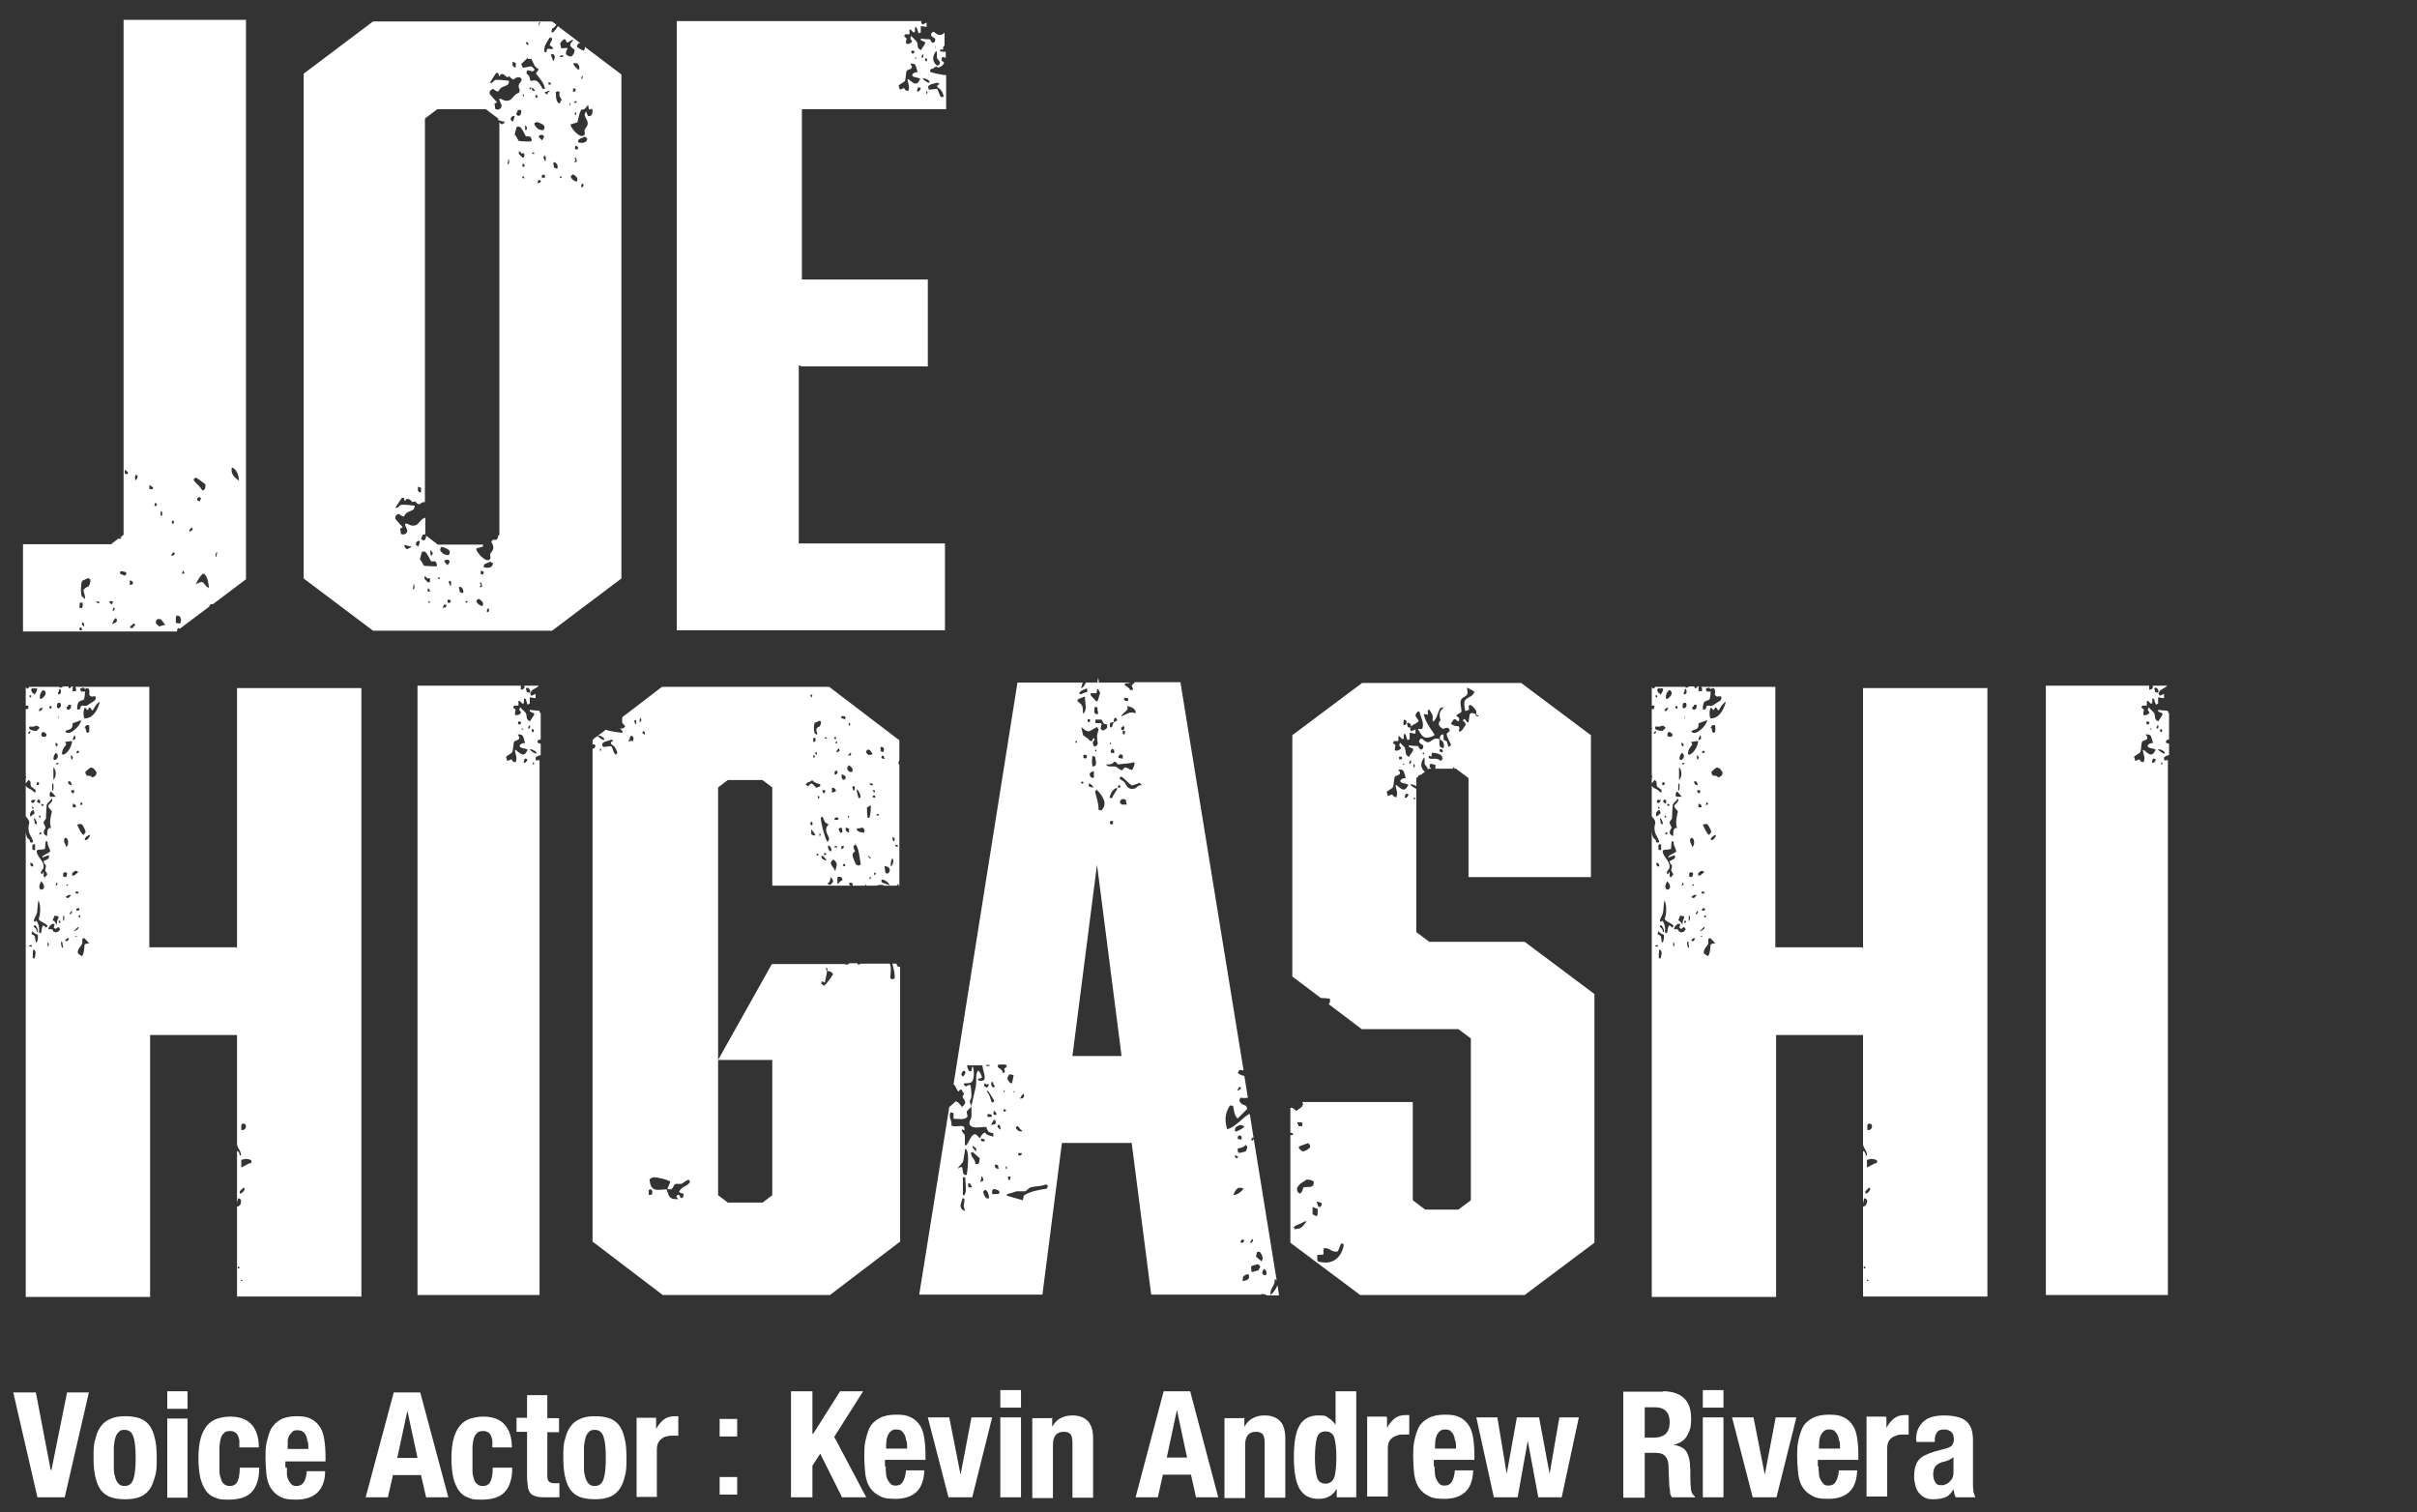 <?xml version="1.0" encoding="UTF-8"?>
<svg xmlns="http://www.w3.org/2000/svg" width="620" height="387.9" version="1.1" viewBox="0 0 620 387.9">
  <rect x="0" y="0" width="620" height="387.9" fill="#333333" stroke="none"/>
  <defs>
    <style>
      .cls-1 {
        fill: #fff;
      }
    </style>
  </defs>
  <!-- Generator: Adobe Illustrator 28.7.2, SVG Export Plug-In . SVG Version: 1.2.0 Build 154)  -->
  <g>
    <g id="_レイヤー_1" data-name="レイヤー_1">
      <g id="_レイヤー_1-2" data-name="_レイヤー_1">
        <g>
          <path class="cls-1" d="M230.4,248.1c-.2-.4-.4-.6-.5-.9h-1c.4,1.4.7,2.9.6,3.8-.5.2-.7.3-1.1,0-.1-1.1.3-2,0-3.3,0-.2-.1-.3-.2-.5h-7.4c-.2.1-.4.2-.6.3,0,0-.2-.1-.2-.2v-.2h-2.2s0,.1-.1.2c-.2,0-.4.1-.6.2-.1,0-.3-.2-.4-.2h-18.7l-13.8,24.6h13.9v34.7l-2.5,1.9h-8.9l-2.5-1.9v-104.6l2.5-1.9h8.9l2.5,1.9v25.2h20.3c-.3,0-.5-.2-.6-.4v-.2s.2-.1.2-.2c.2,0,.5.1.7.2v.6h3.2s.1-.2.2-.3c0,0,.1.2.2.3h2.3c.3,0,.6-.1.9-.2.7,0,1,0,1.3.2h3.2c.1-.1.2-.3.4-.5.1.1.1.3.1.5h.2v-31.1h-.2v-.7l.2-.4v-5.1l-18-13.7h-42.9l-10.2,7.8c.1,1.4-.4,1.1.8,2.3l-.2.2c-.2.4-.6.4-1.2.4.4.4.7.4.7,1.1-.1,0-3.5-.4-4.3-.8l-2,1.5c.8,0,1.2.3,1.6.8v.3h-.3c-.5-.2-1-.6-1.4-1l-1,.7c-.1.2-.2.3-.3.4v1.2h0c0-.1.1-.1.2-.2.4.1.6.2.5.6-.1.4-.3.5-.7.6v126.4l18,13.7h42.9l18-13.7v-70.5h-.5ZM222.3,207.2c.3-.2.7-.4,1-.6.2.2,0,2.6-.3,3.2h-.4c-.2-.8-.2-1.9-.2-2.6h-.1ZM223.4,220.2h-.3c-.2-.3-.4-.6-.6-.8.4.2.7.4.9.8h0ZM222.9,225.6h0c.1-.2.2-.4.3-.6h.3c-.1.4-.2.4-.6.6ZM223.9,204.1h.6v.5h-.2c-.6,0-.5-.3-.3-.7v.2ZM226.1,226.2v-.4l.2-.2c.8.2,1.6.7,1.9,1.5-.7-.3-1.5-.5-2.1-.8h0ZM229.7,216.6c.2.1.4.2.7.3v.2c-.3,0-.4.2-.7,0v-.7.2ZM229.5,215c0,.4,0,.5-.2.8h-.2c0-.3-.2-.7-.2-1,.2,0,.4.2.7.2h-.1ZM228.9,220.2c.6.6,0,1.9-.4,2.1,0-1.1,0-1.5.4-2.1ZM227.7,224.1q-.4,0-.6-.3c0-.5-.2-1-.2-1.6,1.4,0,1.8,1.3.8,1.9h0ZM226.1,194.5v-.2c0-.2.1-.3.2-.5.1,0,.3.1.4.2,0,.2.2.4.2.7-.2,0-.5-.1-.7-.2h0ZM225.7,191.9c0-.1.1-.2.2-.3q.5,0,.7.2c.3.4.1.8,0,1.1h0q-.4,0-.7-.2v-.9h-.2ZM224.8,209.1c0-.1.2-.2.2-.3h.4v.4h-.7.1ZM224.6,224.2l-.2.2h-.2v-.3l.2-.3.3.3v.2h-.1ZM224.4,202.8v.5c-.4-.1-.4-.2-.5-.6h.5ZM223.9,201.5c-.3,0-.5-.2-.8-.2v-.2l.2-.2.6.2v.5h0ZM222.5,192.3h.2q.3,0,.5.2c.2.3.5.7.7,1-.4,0-.7.2-1.1.2l-.6-.6q0-.5.2-.7h.1ZM208.1,213.9v-1.2c.4.5.8,1,1.1,1.6-.6,0-.7,0-1.1-.3h0ZM207.8,211.3q.1-.3.3-.5c.1,0,.2.1.3.2v.7h-.3l-.2-.2v-.2ZM209.6,219.5h0c0-.1-.2-.2-.2-.3,0,0,.1-.2.2-.2s.3.2.4.2c0,.1-.2.2-.2.3h-.2ZM210.5,214.3c-.1,0-.2.2-.3.2h0v-.7c.1,0,.2.1.3.2v.3ZM209.8,204.7h0v-.5c.3,0,.2,0,.4.2,0,.2-.1.3-.2.5-.1,0-.2-.2-.3-.2h.1ZM211.7,220.7c-.5-.2-.7-.3-1-.7,0-.4,0-.3.2-.5.4.2.9.7,1.1,1.2h-.3ZM211.3,219.3c0-.2.1-.3.2-.5.2,0,.3.1.5.2l-.2.3h-.5ZM213.1,227c-.4,0-.7-.2-.9-.4.7-.2.8-.8.8-1.6.4.4.7.5.7,1.2-.2.3-.4.5-.7.8h0ZM214.3,223.4s-.2-.1-.2-.2c-.3-.8-.9-1-1-1.9.1-.2.3-.4.4-.7h.5c.9,1,.7,1.2.3,2.7h0ZM214,217.5h0c0-.2.2-.4.2-.5.2,0,.4.1.6.2,0,0-.1.2-.2.2h-.7,0ZM214.4,209.7h.5c0,.1.2.2.2.3s-.1.2-.2.3h-.7l-.2-.2.2-.3h.2ZM214.3,198.8l-.2-.2v-.7c.1,0,.2-.1.3-.2h.3c0,.2.1.3.2.5-.1.2-.3.3-.4.5h-.3,0ZM216.2,200c-.1-.2-.2-.3-.3-.5v-.9c.5.2.8.3,1.1.8-.1.2-.2.4-.3.6h-.5ZM216.5,216.9c0,.2-.1.4-.2.7-.1,0-.2.1-.3.2h-.2v-.6s.2-.1.2-.2h.5ZM216,213.6h-.5c-.1-.3-.3-.6-.4-.9l.4-.4.5.2c0,.4.2.7,0,1.1h0ZM215,226.7h-.2v-1.6s.2-.1.2-.2c.8,0,1.1.2,1.1.9-.7.3-.7.5-1.2,1h0ZM216.8,222.2h-.4s-.1-.2-.2-.2c0-.1.2-.3.2-.4.3,0,.2.1.4.2v.4ZM219.8,202.4c.4.4,1.3,1.9.8,2.3h-.4c-.1-.8-.5-1.3-.4-2.2h0ZM219.7,212.7l.2-.2c.6,0,.8,0,1.1-.2.2,0,.4.1.6.2,0,.2.1.4.2.7,0,.1-.2.3-.2.4-.6,0-1.5-.2-1.8-.7v-.2h-.1ZM219.4,216.6c1,.9,1.1,3.7,1.4,5.1,0,0-.2.1-.2.2-.4.3-.8,0-1.1-.2-.3-1-.8-1.4-.8-2.7l.6-.6c-.1-.6-.5-.8-.3-1.4l.4-.4h.2-.2ZM218.9,202.8h0c-.1-.3-.2-.6-.3-.9.2-.1.3-.2.5-.3.3.3.2,1,0,1.2h-.2ZM217.6,185.4c.3,0,.3.1.5.3,0,.4,0,.2-.2.4h-.2v-.7h-.1ZM218.1,193.1h.2v.4c0,.1-.1.2-.2.3h-.5v-.2c.2-.2.4-.3.6-.5h-.1ZM217.6,196.3c.7.2,1.4,1,1,1.7h-.7l-.4-.4c-.3-.5-.2-.9.2-1.2h-.1ZM217.9,209.7h-.4v-.5c.3.2.2,0,.3.4h0ZM217.8,212.5v1.1c-.6-.2-.9-.4-.9-1.1l.2-.2c.2.1.4.2.7.3h0ZM215.8,184.1v-.4c.3,0,.9,0,1.1.2,0,.3,0,.4-.2.6-.3-.1-.6-.2-.9-.3h0ZM215.2,192q.1.2.2.5c0,.1-.2.2-.2.3-.2,0-.5.2-.7.2.2-.5.3-.7.7-1.1h.2-.2ZM214.7,190.7h-.4c0-.2.1-.3.2-.5h.2v.5ZM213.9,189.1h.7c0,.1-.1.2-.2.3v.2c-.3,0-.2,0-.4-.2-.1-.2,0-.1,0-.3h-.1ZM213.3,202.1h.6l.5.5v.4c-.3.1-.5.2-.8.3h-.2v-1.2h-.1ZM213.2,218.2v.2h-.2c-.4-.3-.6-.6-.6-1.2s.1-.2.2-.3c.4.2.6.6.7,1.2h0ZM211.6,189.1h.2c.1,0,.2.1.3.2v.2h0c-.4,0-.3,0-.5-.2v-.2ZM211.7,202.8h0q0,.5-.3.7c-.2-.1-.2,0-.3-.2,0-.2-.1-.4-.2-.6h.8ZM210.9,209.5c.7.8.3,1.5,1.6,1.9-.1.5-.4.5-.5.9-.4,1.2.6,2,.7,3-.1.2-.3.4-.4.7h0c-.6-.5-2-5.8-1.7-6.4h.4-.1ZM209.1,185.4c.4-.2.7-.3,1.1-.5.1,0,.3.2.4.2,0,.7-.1.9-.4,1.3-.4.1-.6.3-.8.6,0,.7.3.9.2,1.6-.2-.2-.4-.4-.7-.6v-.2c-.2-.7-.2-2.1.2-2.5h0ZM209.4,193.6h0l-.3-.3c0-.3,0-.2.2-.4.3.2.3.3.2.7h0ZM208.7,189.3h.5v.7c0,.1-.1.2-.2.3h-.4v-.9h0ZM208.7,193.7c.1,0,.2.1.3.2v.4h-.4v-.5h0ZM207.9,178.1c.4.1.3.1.5.4,0,.1-.2.3-.2.4-.3-.3-.4-.5-.2-.8h-.1ZM208.3,200.1c.6.7,1.1.8,2.1,1.1v.5c-.3.1-.7.3-1,.4l-1.1-1.1c-.6,0-.6.4-1,.7-.2-.1-.4-.3-.6-.4.3-.9,1.2-.5,1.6-1.2ZM154.1,192.6h-.2v-.6c.1,0,.2.1.3.2,0,.4,0,.3-.2.5h0ZM158.2,193.5h-.4c-.5-.6-.6-1.5-1-2.1-.7,0-1.3.2-2,.2-.3-.2-.3-.4-.3-.9,1-.8,1.1-.4,2.1-.9h.6v.4c-.5,0-.4.1-.5.6,1,.7,1.3,1.1,1.7,2.4-.1,0-.2.2-.3.2h0ZM162.4,190.1h-.4c-.3-.1-.2,0-.3-.2v.2c-.1,0-.3.1-.4.2v-.7l.3.3c-.2-.5,0-.9.2-1.1h.4c.1.1.2.3.3.4,0,.5,0,.6-.2.9h0ZM163.2,185.8c-.1,0-.2-.2-.3-.2,0-.2-.2-.5-.2-.7l.2-.2c.3.1.2,0,.3.2v1h0ZM164.1,185.3v-.7c0-.2.2-.3.2-.5,0,.2.2.3.2.5,0,.4-.1.5-.4.7ZM165.3,188.4c-.3-.1-.3-.2-.5-.4v-.2s.1-.2.2-.2c.3,0,.2,0,.4.2v.7h0ZM167.2,306.5h-.8v-1.2c.1,0,.3-.2.4-.2h.2c.4.3.4.8.2,1.4h0ZM174.5,306c.3,0,.5.2.8.2.1.5,0,.9-.3,1.1h-.4c-.1-.3-.3-.5-.4-.8-.5,0-.5.1-.7.4.1.4.3.4.5.7h0c-2.4.2-2.4-.8-3-2.5-2.8.2-4,.6-4.4-2.5.1-.1.2-.2.3-.3.2-.1.5-.2.7-.3,1.2,0,3.6.6,4.3,1.1v.2c-.2.5-.4,1-.7,1.6,0,0,.1.1.2.2h.7c.7-.3.6-1.1,1.2-1.4h1.5c.5-.3,1-.7,1.6-1h.4c0,.2.2.3.2.5-.8,1.4-1.9.8-2.8,2.5l.3.3ZM211.5,252.9c-.3-.2-.5-.3-.8-.5v-.6h.4c.1,0,.2.2.3.2h.2c.2-.8.3-1.6.5-2.4.1-.7-.3-.7-.2-1.3h.3v.8c.8,0,1.2.3,1.5.8-.3.6-1.7,2.5-2.2,2.9h0Z"/>
          <path class="cls-1" d="M137.7,195.2c-.3-.2-.3-.4-.3-.9.6-.5.9-.5,1.3-.6v-2.9c-.4-.1-.7-.2-.8-.3-.1-.3,0-.4.2-.7.3,0,.5,0,.6-.2v-6.6c-.2-.2-.3-.4-.4-.7-.8,0-1.6-.1-2.4-.2v.4c.4.2.7.3,1.1.5v.4c-.4.6-.7,1.1-1.1,1.7l-.2-.2c-.9-.4-.4-1.4-.9-2.1l-1.4-1.4c0,.2-.1.5-.2.7.2.2.3.5.5.7-.3.5-.9.8-1.6.6,0-.6,0-.9.2-1.3-.2-.2-.4-.4-.7-.6.1-.2.2-.3.3-.5h1.1v-1.2h.3l.7.7h.2l.2-.2v-1.1h.3l.2.2c.1.4.3.9.4,1.3h.2c.1,0,.3-.2.4-.2v-1.6c.5,0,1,.2,1.5.2v-1.1c-.4.2-.7.3-1.1.5-.1-.2-.2-.3-.3-.5.2-1.3,1.6-1.3,2.2-2.1h-3.7c.2.5-.2,1.1-.9,1v-1h-26.5v156.3h31.3v-137.2c-.3,0-.6,0-.9.1h.2ZM135.1,176.4c.5,0,.6.2.8.6.2.3.1.4,0,.7-.3,0-.5-.1-.8-.2,0-.3-.1-.5-.2-.8,0,0,.1-.2.2-.2h0ZM133.8,187l.2-.2.3.3h-.6,0ZM132.9,185.1h.6c0,.1.1.2.2.3,0,.1-.2.3-.2.4h-.6v-.8h0ZM132.3,195.5h-.2c-.6,0-.6-.3-.9-.7-.4.1-.7.3-1.1.4-.1-.4-.2-.7-.3-1.1.5-.3,1-.7,1.5-1,.5-.7.2-2.3.7-3,.5-.1.9-.3,1.2-.6v-.4c-.1-.2-.3-.5-.4-.7.6,0,1.1,0,1.3.4.3.5.4,1.3.6,1.8-.6,0-1.2.2-1.4.7v.2s.2.1.2.2c.7.4,1.4.2,1.9.7l-.2.2c-.9,2-2.1.3-2.9-.2h-.2c0,1,.7,1.9.2,3h0ZM135.2,195c-.1.4-.3.6-.7.7l-.2-.2c.1-.3.2-.6.3-.9h.2c.4.1.6.2.5.6v-.2ZM136.6,187h0c.1,0,.2.1.3.2v.6c-.4,0-.3,0-.5-.2v-.5h.2ZM135.5,186.6c.1-.2.2-.4.3-.6l.2.2q0,.5-.2.7h-.3v-.3h0ZM136.9,196.1h-.2v-.6c.1,0,.2.1.3.2,0,.4,0,.3-.2.5h0ZM135.7,192.2c1,0,1.4.3,1.9.8v.3h-.3c-.6-.3-1.2-.7-1.5-1.1h0Z"/>
          <path class="cls-1" d="M555.4,195.2c-.3-.2-.3-.4-.3-.9.6-.5.9-.5,1.3-.6v-2.9c-.4-.1-.7-.2-.8-.3,0-.3,0-.4.2-.7.3,0,.5,0,.6-.2v-6.6c-.2-.2-.3-.4-.4-.7-.8,0-1.6-.1-2.4-.2v.4c.4.2.7.3,1.1.5v.4c-.4.6-.7,1.1-1.1,1.7l-.2-.2c-.9-.4-.4-1.4-.9-2.1-.5-.5-.9-.9-1.4-1.4,0,.2,0,.5-.2.7.2.2.3.5.5.7-.3.5-.9.8-1.6.6,0-.6,0-.9.2-1.3-.2-.2-.4-.4-.7-.6,0-.2.2-.3.3-.5h1.1v-1.2h.3c.2.2.5.5.7.7h.2s0-.1.2-.2v-1.1h.3l.2.2c0,.4.3.9.4,1.3h.2c0,0,.3-.2.4-.2v-1.6c.5,0,1,.2,1.5.2v-1.1c-.4.2-.7.3-1.1.5,0-.2-.2-.3-.3-.5.2-1.3,1.6-1.3,2.2-2.1h-3.7c.2.5-.2,1.1-.9,1v-1h-26.5v156.3h31.3v-137.2c-.3,0-.6,0-.9.1h.2ZM552.8,176.4c.5,0,.6.2.8.6.2.3,0,.4,0,.7-.3,0-.5-.1-.8-.2,0-.3,0-.5-.2-.8,0,0,0-.2.2-.2h0ZM551.5,187l.2-.2c0,.1.2.2.3.3h-.6.1ZM550.6,185.1h.6c0,.1,0,.2.2.3,0,.1-.2.3-.2.4h-.6v-.8h0ZM549.9,195.5h-.2c-.6,0-.6-.3-.9-.7-.4.1-.7.3-1.1.4,0-.4-.2-.7-.3-1.1.5-.3,1-.7,1.5-1,.5-.7.2-2.3.7-3,.5-.1.9-.3,1.2-.6v-.4c0-.2-.3-.5-.4-.7.6,0,1.1,0,1.3.4.3.5.4,1.3.6,1.8-.6,0-1.2.2-1.4.7v.2s.2.1.2.2c.7.4,1.4.2,1.9.7,0,0,0,.1-.2.2-.9,2-2.1.3-2.9-.2h-.2c0,1,.7,1.9.2,3h0ZM552.9,195c0,.4-.3.6-.7.7l-.2-.2c0-.3.2-.6.3-.9h.2c.4.1.6.2.5.6v-.2ZM554.3,187h0c0,0,.2.1.3.2v.6c-.4,0-.3,0-.5-.2v-.5h.2ZM553.2,186.6c0-.2.2-.4.3-.6l.2.2q0,.5-.2.7h-.3v-.3h0ZM554.6,196.1h-.2v-.6c0,0,.2.1.3.2,0,.4,0,.3-.2.5h.1ZM553.4,192.2c1,0,1.4.3,1.9.8v.3h-.3c-.6-.3-1.2-.7-1.5-1.1h-.1Z"/>
          <path class="cls-1" d="M366.5,241.5l-3.2-2.4v-36.8h-.1c-.6-.3-1.2-.7-1.5-1.1.8,0,1.2.2,1.6.5v-2.1l.5-.4c0-.1.1-.2.2-.4h.4l1.1-.8h0c-1.3-1.2-1.1-2.3-.2-3.7.3.4,0,1.3.2,1.8.2.3.5.6.7.9v.4l.3-.2h.7c-.2-.1-.3-.3-.5-.4,0-.3.1-.6.2-.9.4.1.9.2,1.3.3v1h4.5c0-.2.2-.3.2-.5,0,.2.2.3.2.5h.4l3.2,2.4v25.4h31.4v-36.4l-17.9-13.4h-40.8l-17.9,13.4v61.9l7.3,5.5c.8,0,1.6.1,2.3.2.2.6,0,.9-.1,1.3h-.3l8.6,6.5h24.8l3.2,2.4v41.5l-3.2,2.4h-8.5l-3.2-2.4v-25.2h-28.4c.1.2.2.3.3.5l-.4.8c-.4.3-.9.6-1.3.9-.5.2-.6-.9-1.6-.7h0v6.5h0c0-.1.4-.1.4-.1l.3.3s0,.2-.1.3h-.6v27.6l17.9,13.4h42.2l17.9-13.4v-63.8l-17.9-13.4h-24.8.2ZM362.6,196.5v-.5h0c.1,0,.2.1.3.2v.6c-.4,0-.3,0-.5-.2h.2ZM365.1,193.4h-.2c0-.1.1-.3.2-.4.2.2.1,0,.2.3v.2h-.2ZM370.2,194.5c-.2.2-.4.4-.6.7-1.5-1.1-1.7-.2-3.1-.7v-.6h0c.2,0,.5.1.7.2,0-.5,0-.7.2-1,1,0,2.9.5,2.5,1.4h.3ZM369.3,192.9v-.7h.5c.1.1.2.2.3.3v.3l-.2.2c-.2,0-.3-.2-.5-.2h0ZM372.3,185.4c.3-.3.4-.7.7-.9h.2c.4.1.5.3.8.6.1-.1.2-.2.3-.3v-.5c-.2-.4-.5-.5-.8-.7.3-.4,1-.6,1.4-1,0-1.3-.7-2.7.2-3.5.5-.4,1.1-.5,1.3-1.1.2-.6-.2-1,0-1.6.6.3,1.2.7,1.8,1-.3,1.5-2,1.3-2.5,2.5-.2.5,0,2,.2,2.5.3-.1.6-.2.9-.3.1-.7-.3-.9.2-1.3.8.2,1.3,1,1.7,1.6v.9l.6.3s-.1.2-.2.2h0l-.5-.2c0-.4,0-.3-.2-.5-.3,0-.6-.2-.9-.2-.2.1-.3.2-.5.3-.1.7-.2,1.4-.3,2.1h-.3c-.2-.3-.5-.6-.7-.9-.2.1-.3.3-.5.4h0c.4.4.7.5.8,1.1-.5.6-.8,1.6-1.6,1.8l-.2-.2c.1-.5.3-.7,0-1.2-1,0-1.3-.2-1.9-.5v-.4ZM361.1,185.4c.5,0,.6.2.8.6.2.3.1.4,0,.7-.3,0-.5-.1-.8-.2,0-.3-.1-.5-.2-.8,0,0,.1-.2.2-.2h0ZM360,184.6c1.3,0,.9,1.6,0,1.4v-.2c0-.5,0-.9.2-1.2h-.2ZM358.2,204.5h-.2c-.6-.1-.6-.4-.9-.7-.4.1-.7.3-1.1.4-.1-.4-.2-.7-.3-1.1.5-.3,1-.7,1.5-1,.5-.7.2-2.3.7-3,.5-.1.9-.3,1.2-.6v-.4c-.1-.2-.3-.5-.4-.7.6,0,1.1,0,1.3.4.3.5.4,1.3.6,1.8-.6,0-1.2.2-1.4.7v.2s.2.1.2.2c.7.4,1.4.2,1.9.7l-.2.2c-.9,2-2.1.3-2.9-.2h-.2c0,1,.7,1.9.2,3h0ZM358.9,194.1h.6c0,.1.1.2.2.3,0,.1-.2.3-.2.4h-.6v-.8h0ZM359.8,196.1h0c0-.2.2-.2.2-.3.1.1.2.2.3.3h-.6.1ZM361.2,204c-.1.4-.3.6-.7.7l-.2-.2c.1-.3.2-.6.3-.9h.2c.4.1.6.2.5.6v-.2ZM360.5,191.9l-1.4-1.4c0,.2-.1.5-.2.7.2.2.3.5.5.7-.3.5-.9.8-1.6.6,0-.6,0-.9.2-1.3-.2-.2-.4-.4-.7-.6.1-.2.2-.3.3-.5h1.1v-1.2h.3l.7.7h.2s.1-.1.2-.2v-1.1h.3l.2.2c.1.4.3.9.4,1.3h.2c.1,0,.3-.2.4-.2v-1.6c.5,0,1,.2,1.5.2v-1.1l-1.1.5c-.1-.2-.2-.3-.3-.5.2-1.3,1.6-1.3,2.2-2.1-.2-.8-.7-.7-.8-1.6.2-.4.3-.7.7-.9.1,0,.3.1.4.2.1,1.2,1.3,2.7.6,4.3h-1.1c1.2,2,1.5,2.9,4.2,1.7v-.4c-1-1.5-2.2-3-2.7-5.1.5,0,.7,0,1.1.2,0-.6-.1-.9,0-1.3h.4c.3.5.5.9.8,1.4v1.6c1-.2,1.4-2.8,2-3.5.2,0,.5-.1.7-.2h.2c-.5.6-1.2,1-1.1,2.3,0,.3.1.7.2,1-.1.4-.6.6-.4,1.2.2.5.6.8,1.1,1.1.7-.4,1.5-.6,1.7.5-.3.2-.5.5-.8.7,0,1,.8,2,1.1,2.8-.1.2-.2.3-.3.5h-.4c-.1-.4-.2-.8-.3-1.2-.2-.3-.8-.3-.9-.7v-1.2c-.9,0-1,.5-.9,1.4.8.1,1.2,1.2.9,2.1h-.3c-.3-.2-.5-.2-.7-.6-.2-.7.1-1.3-.2-1.8h-.2c-1.9-.4-1.9,2.2-4.1,0h-.4c-.2.3-.3.3-.4.8.4.5.5.6,1.1.9,0,.7,0,.9-.6,1.1-.5-.2-.5-.5-.7-.9-.8,0-1.6-.1-2.4-.2v.4c.4.2.7.3,1.1.5v.4c-.4.6-.7,1.1-1.1,1.7l-.2-.2c-.9-.4-.4-1.4-.9-2.1h.2ZM361.5,195.6c.1-.2.2-.4.3-.6l.2.2q0,.5-.2.7h-.3v-.3h0ZM362.9,205.1h-.2v-.6c.1,0,.2.1.3.2,0,.4,0,.3-.2.5h.1ZM339,308.6v.5c0,.2-.2.4-.3.5h-.5c-.2-.6-.4-1-.4-1.4.4.1.8.3,1.2.4h0ZM335.4,293.2c.5.3.6.3.7,1.1-.6.5-.9.9-2,1.1-.3-.3-.6-.5-.9-.8v-.5c.7-.3,1.5-.5,2.2-.8h0ZM332.9,287.9c.4,0,.8,0,1.2.1,0,.3,0,.6-.1.9h-.9c0-.3-.2-.5-.3-.7,0-.1,0-.3.1-.4h0ZM334.6,314c-.5.9-1.3,1.3-2.6,1.3,0-.1,0-.3-.1-.4,0-.1.2-.3.3-.4.9-.4,1.8-.8,2.6-1.2h.4c-.2.2-.4.4-.5.7h0ZM334.3,304.6c-.1.7-.3,1.2-.8,1.6-.6-.3-.8-.5-.8-1.4.6-1.2,1.4-1.5,2.5-2.2,1,0,1.3.2,1.8.5,0,.3,0,.6-.1.9l-.3.3c-.8.4-1.5,0-2.4.4h0ZM336.7,311.6v-2c.4.2.9.4,1.3.5v1.4c0,.2-.2.4-.3.5-.4-.2-.7-.4-1.1-.5h.1ZM338,323.6c0-.1,0-.3-.1-.4v-1.3c.5,0,1.1,0,1.6-.1,0-.8-.1-1,.1-1.6h.7c1.3.4,1.5,1.1,2.9.8.3-.7.5-1.3.8-2,.5,0,.4,0,.7.3-.5,3.2-2.8,5.4-6.6,4.3h-.1Z"/>
          <path class="cls-1" d="M323.9,332c.6,0,.7,0,1,.3h3.2l-.4-2.6c-.4,1-1.1,2-1.8,2.5-.2-1.9,1.3-2.3,1.1-4.2l.5.5-5.9-36.4c-.2.5,0,.4-.6.5v-.4l.4-.5c0,.1.2.2.2.4l-1-6.3c-.1,0-.3,0-.4.1-1.7,1.1-3.3,3.2-5.4,3.8-.7-2.2-.6-4.2.7-6.1.3,0,.5,0,.8.1.3,1.4.3,2.3,1.1,3.2h.1l2.4-2.4c0-.6-.2-.6-.4-.9-.8-.2-1.2-.5-1.6-1.2,0-.3.2-.5.3-.8.7.1,1.3.1,1.9,0l-.9-5.6h-.1c-.6-.2-1.2-.3-1.6-.8.1-.2.3-.4.4-.7.4,0,.7,0,1.1.1h0l-16.2-99.6h-11.8v.2c-.3.2-.5.3-.7.7.2.4.4.7.3,1.1h-.7c-.4-.8-.9-.8-1.4-1.3v-.2s.1-.1.2-.2c.5,0,.9,0,1.2-.2h-8l-.2-1.3-.2,1.3h-3c-.2.7-.6,1.2-1.2,1.5h0c.2-.5.3-1,.4-1.5h-16.7l-16.4,103.1h.1c.5.4.7,1.5,1.2,1.8.1-.2.3-.3.4-.5h.3c.2.3.4.7.7,1-.1.3-.3.6-.4.9.3.5.7.9.7,1.6-.2.3-.4.6-.7.9h-.2c-.4-.6-.8-1.1-1.5-1.4-.6.5-1.1,1-1.7,1.5h0l-7.7,48.1h31.6l5-38.9h17.9l5,38.9h28.2l.3-.3v.2ZM317.9,278.9h.5c-.2.6-.4.7-1.1.9.2-.3.4-.6.5-.9h.1ZM262.4,280.6c.1,0,.2.1.3.2,0,.6-.1.6-.3.9-.2,0-.5.1-.7.2.1-.6.4-.9.7-1.2h0ZM260.7,289.1s.2-.1.2-.2h.2c.4.3.5.9,1.1,1.1,0,.1-.2.2-.2.3h0c-.7-.1-1.1-.4-1.4-.9v-.3h0ZM262.1,295.8c0,.4-.1.3-.2.6h-.7v-.6h.9ZM260.4,279.6c0,.2-.2.4-.2.6h-.2v-.2c.1,0,.3-.2.4-.2h.2l-.2-.2ZM258.5,276.3c.1-.2.3-.4.4-.7.4,0,.7.1,1.1.2,0,.3-.3,1.5-.4,2.1h-.2c-.5-.2-1.2-1-.9-1.7h0ZM259.2,301.8c0,.4,0,.7-.2.9h-.2s-.2-.1-.2-.2v-.7h.6ZM253.3,285.8c.5,0,.8,0,1.1.2h0v.5h-1.1v-.6h0ZM253.1,280.2c0-.1.1-.3.2-.4.4.1,1.4,2.1,1.7,2.5v.3c-.1,0-.2.2-.3.2h-.3c-.4-1-.5-2-1.2-2.7h0ZM254.2,288.6c.2-.4.5-.9.7-1.3h.4c0,.2.1.4.2.7-.1.1-.2.3-.3.4-.3,0-.7.2-1,.2h0ZM255.3,298.7c.2,0,.4.2.7.2,0,.3.1.6.2.9h-.4c-.4-.1-.4-.2-.6-.5v-.4l.2-.2h-.1ZM255.4,286h-.3c-.1,0-.2-.2-.3-.2,0-.3.1-.6.2-.9.2.2.4.4.6.7v.4h-.2ZM254.4,277.6h.3c.1.5.2.7.5,1.1,0,0-.1.2-.2.2h-.4c-.1-.2-.2-.3-.3-.5-.1-.4,0-.6,0-.9h0ZM254,273.1c-.1.1-.2.3-.3.4h-.6c0-.1-.1-.2-.2-.3h1.1ZM253,278.2c.5,0,.3-.2.7,0-.2.4-.2.6-.6.8-.2-.1-.4-.3-.7-.4l.2-.8.3.3h.1ZM247,276.1c-.1-.1-.3-.2-.4-.3,0-.5.2-.8.5-1.1.5,0,.4.1.6.5l-.6,1h-.1ZM244.1,288.5c0-1.2-.8-2-.3-3.1.5,0,.6,0,.8.2v1.4c1.4,0,2.9.4,3.6-.6-.1-.5-.2-.7-.2-1.3.4-.4.7-.8,1.1-1.1.2-.6-.3-.9-.3-1.2-.1-.6.2-.7.3-1.1.2-.9,0-2.9-.2-3.4-.7,0-.7.3-1.3.4-.1-.2-.3-.4-.4-.6,0,0,.1-.2.2-.2,1,0,1.8,0,2.1-.7.4-.7.4-2.9,0-3.6,0,0-.2.1-.2.2,0,.5,0,.7-.2,1h-.5c-.2-.5-.5-.7-.5-1.5h3.9c0,1.4,1.9,4.7-1.1,3.8v-.4q.6,0,1-.3c-.2-.7-.5-1.4-1-1.8-.8,1-.3,2.6-.6,4.2-.4,1.6-.7,3.2-1.1,4.8v2.9c-.1.6-.7,1.2-.5,1.9.7,1.4,2.9.6,4.3.7.4,1.1.4,1.4,1.8,1.6v.9c-.7-.3-1.8-.3-2.1-1.1-.6.2-1.1.8-1.3,1.5-.4-.3-1.1-1.3-1.6-1-.9.5-1.5,2.6-2.1,2.9,0,0-.1-.2-.2-.2v-2.4c-.2-.6-.7-.7-.8-1.4l.2-.2c.2.1.3.2.5.3,0-.7,0-.9-.4-1.1-.9-.2-2.1.3-3-.2v-.2ZM252.6,292.6l-.2.2h-.5c-.3-.2-.3-.3-.2-.7.3,0,.6.1.9.2v.4h0ZM250.4,294.7v.6h-.2c-.2-.5-.5-.6-.7-.9v-.5c.4.3.7.5,1,.8h-.1ZM247.5,310.7c-.6-.3-1.1-.6-1.1-1.6.2-.6.3-1.1.5-1.7.4,0,.3,0,.5.2,0,.6-.1,1.1-.2,1.7.1.4.2.9.3,1.3h0ZM247.2,306.6h-.2v-4.6h.6c0,2,.5,3.3-.2,4.6h-.2ZM247.4,301.3c-.1,0-.2-.2-.3-.2-.1-.6-.2-1.1-.3-1.7h-.2c-.5,0-.5.2-.9.4.3-.9,1.1-1.1,1.4-2,.2-1,.3-2.1.5-3.1,1.2.2.6,5.4.4,6.7h-.6,0ZM249.2,304.6h-.8v-.2c-.1-.3,0-.6,0-.9.2,0,.3.1.5.2.1.3.3.5.4.8v.2h0ZM250.9,298.6h-.7c0-1.4-1.3-1.7-1.1-3h.5c.6.5,1.1,1,1.7,1.5,0,.8-.1,1.1-.4,1.6h0ZM251.5,303.3c.1-.5.2-1,.3-1.6.3.2.4.7.5,1.1-.3.2-.5.3-.8.5h0ZM253.4,307.4h-.3c-.5-.3-.8-1-.9-1.7.2-.2.3-.3.5-.5.6.2,1,1.2,1,2.1l-.2.2h-.1ZM256.1,306.3c-.6-.1-1,.1-1.6,0v-.2c0-.7,0-.8.4-1.1.7.1,2.1.5,1.2,1.3h0ZM255.9,289.2c0-.4,0-.5.2-.7.1,0,.3.2.4.2l.2,1.1c-.4-.2-.6-.4-.8-.7h0ZM255.9,273.6c0-.2.1-.3.2-.5.8,0,1.9-.2,2.2.3-.2.4-.2.5-.7.7,0,.3.1.6.2.9,0,0-.2.1-.2.2h-.4c-.2-1.1-.7-.8-1.2-1.5h-.1ZM257.7,279.6v.6h-.2v-.5h.3,0ZM257.4,285v-.4h.5l.2.2c-.1.1-.2.3-.3.4-.1,0-.3-.1-.4-.2h0ZM258.1,299.2s.2.1.2.2v.4h-.3v-.6h0ZM268.6,304.9c-2,.3-4.3.7-6,1.8,0,.4-.2.8-.2,1.2-.1,0-4.2-1.2-4.2-1.2,0-.1.2-.3.2-.4.8-.2,1.6-.4,2.4-.7h2.2c.4-.3.8-.6,1.1-.9,1.4-.5,2.8-.3,4-.8.6,0,.5,0,.7.4-.1.2-.2.4-.3.7h0ZM288.3,179c.6,0,.8,0,1.1.2v.6c-.7.1-1.2-.1-1-.8h-.1ZM289.3,181.9c0-.3-.1-.5-.2-.8,1,.2,2.4.7,2.2,1.9-1.4-.7-2.6.4-3.7.8.4-1,1.2-1.1,1.6-1.9h.1ZM287.6,186.7c.2-.2.4-.3.6-.5.3.3.3.8,0,1.1h-.2c-.1,0-.3,0-.4-.2v-.5h0ZM288.6,187.7q0,.4-.2.7h-.2s-.2-.1-.2-.2v-.7h.6v.2ZM287,193.9c.1-.1.2-.3.3-.4q.4,0,.7.2v.9h-.2c-.3,0-.6-.2-.9-.2v-.5h.1ZM284.8,185.4c.3,0,.6-.2.9-.2,0-.5,0-.6.2-1h.5c0,.2.1.4.2.6-.2.2-.7.3-.9.5-.3.3-.2,1-.6,1.3h-.2s-.1-.1-.2-.2c0-.5,0-.9.2-1.1h-.1ZM285,192.3s.2-.1.2-.2c.2,0,.4.2.6.2v.9h-.2c-.2,0-.5-.1-.7-.2v-.2c0-.2.1-.3.2-.5h-.1ZM284.7,190.9v-.4c.3.1.2,0,.3.2v.2h-.2s-.2-.1-.2-.2v.2ZM285.8,195.4c.6,0,.6.4,1,.7,1.2-.2,3.1-.2,4.2-.6v.7c-.2.6-.3.9-.6,1.3-.9,0-1.2-.8-1.9-.6-.2.2-.4.4-.7.7-.2,0-.3-.1-.5-.2-.3-.2-.7-.5-1-.7-1.3-.3-1.9.3-2.6-.6,1.1,0,1.6,0,2.1-.7h0ZM287,201.4c.1,0,.3.1.4.2v.3c-.1,0-.2.2-.3.2-.3,0-.3.1-.3-.3s.2-.3.2-.4h0ZM285.3,204.7h-.7c.3-1.2.6-1.9,1.6-2.5h.5c-.5,1-1,1.4-1.4,2.5ZM285.5,210.6v.7c-.3.4-.6.2-.8-.2v-.3c.1,0,.2-.2.3-.2h.7-.2ZM283.2,185.7c.4.2.5-.1.8.2v.8c-.4.4-1.2,1.1-1.6.3-.1-.5.1-.8.2-1.3,0,0-.2-.1-.2-.2h-1.4v-.9h1.5c.4.2.3.8.7,1h0ZM277.9,194.4v-.6s.1-.2.2-.2q.4,0,.7.2v.5c-.1.1-.2.2-.3.3-.2,0-.3-.1-.5-.2h-.1ZM278,200.9c-.2,0-.3.1-.5.2,0-.1-.1-.2-.2-.3,0-.1.1-.2.2-.3.3,0,.2,0,.4.2v.3h.1ZM277.9,188.8c-.1-.3-.5-2-.5-2.3.6.5,1,1.1,2,1.1.7-.4,1.3-.7,2-1.1.1.2.3.4.4.6-.1.5-.3,1.1-.4,1.6,0,.7.1,1.4.2,2.1-.2.4-.3.5-.7.7-.1,0-.3-.1-.4-.2,0-.3-.2-.6-.2-.9.2-.3.4-.4.5-.8,0,0-.1-.1-.2-.2h-.2c-.1.2-.2.5-.3.7-.5,0-.5-.1-.8-.3-.3-.7-.9-.5-1.2-1.1h-.2ZM281,181.4h.5v.2c0,.5.1.9.2,1.4,0,0-.1.2-.2.2h-.3c-.2-.1-.3-.3-.5-.4,0-.7,0-1.2.2-1.6v.2ZM281.1,192.7h-.2v-.2s0-.2.2-.2c.2.2.2.3,0,.6v-.2ZM279.1,201c.4,0,.5,0,.7.2.4.2.5.5.7.8-.6,0-.9-.1-1.2-.3v-.7h-.2ZM280.2,199.5c-.2,0-.3-.2-.5-.2,0-.2-.2-.5-.2-.7.1-.3.2-.4.5-.6.2,0,.4-.1.6-.2v1.6c-.1,0-.2.1-.3.2h-.1ZM280.2,196.6v-.2c-.2-.8,0-1.9,0-2.5.2,0,.4.2.7.2.2,1.1.7,2.6-.7,2.5ZM281.3,202.6c1.3,1.2,3.1,3.6,1.2,5.3-.2,0-.5-.1-.7-.2,0-1.8-.5-3-.9-4.6.1-.2.3-.4.4-.6h0ZM279.7,178l.2-.2c.6,0,1,.1,1.4,0,0-.4.1-.8.2-1.1.4.2.5.6.7,1.1-.2.5-.4,1.5-.7,2.1h-.3c-.5-.5-.9-1-1.4-1.5v-.3h-.1ZM279.2,184.5h.4v.7h-.6v-.7h.2ZM277,177.6c.3-.6,1.1-.6,1.7-1,.2.2.2.3.2.7s-.2.2-.2.3c-1,0-1.1.7-1.8.4v-.4h0ZM276.5,179.5c.3-.4,1-.4,1.4-.7h.4c0,1.6.7,3.4-.5,4.3,0-2.2-.2-2.3-1.4-3.2v-.5h.1ZM276,190c.1,0,.2.1.3.2,0,.1-.2.3-.2.4h0c-.1,0-.2-.1-.3-.2.1-.1.2-.3.3-.4h0ZM275.1,270.9l6.3-49.1,6.3,49.1h-12.6,0ZM288.9,206.4h-1.1c-.2-.1-.3-.3-.5-.4,0-.7.1-.7.5-1h.6c.1,0,.3.2.4.2,0,.3.1.7.2,1v.2h-.1ZM292.6,201.4c-.9.1-.9.7-1.6.9-1.8.4-2-.9-2.6-1.7-.4-.3-.8-.5-1.2-.8v-.2c.1-.1.2-.3.3-.4.7.1,1.9,1.8,2.9,2.3.6-.2,1.3-.4,1.9-.7.2.2.3.3.5.5v.2h-.2ZM324.9,327.1h-.7l-.4-.4c0-.8.2-.7.5-1.2.5.3.7.9.5,1.6h.1ZM322.5,321.1c.2,0,.4,0,.7.1.4.6.6.7.7,1.7,0,.2-.2.4-.3.7l-.3-.3c-.4-.3-.7-.6-1.1-.9,0-.4.2-.9.3-1.3h0ZM319.4,295.4c-.7.2-1.2.4-1.8.3,0-.1,0-.3-.1-.4v-.7c.9-.1,1.6-.4,2.1-.9.6.5.2,1.3-.1,1.7h-.1ZM317.5,292.1v-.5l.3-.3h.4l.3.3v.7c-.3,0-.6,0-.9-.1h0ZM316.9,289.3c.3-.4.6-.4,1.1-.7.4,0,.8.2,1.2.3-.2.6-1.5,1.1-2.1,1.4,0,0-.2,0-.3-.1,0-.3,0-.6.1-.9h0ZM316.9,296.3c.3.2.5.4.8.5-.2.1-.4.3-.5.4l-.4-.4c0-.2,0-.4.1-.5ZM316.4,306.5c.3-.8.6-1.3,1.2-1.8.4,0,.9,0,1.3.1,0,.1,0,.3-.1.4-.7.7-1.2,1.2-2.4,1.4h0ZM318.1,318.7c.1-.2.3-.4.4-.7.2,0,.4,0,.7.1-.2.8-.5.9-1.1.5h0ZM320.4,327.8c-.1.2-.3.4-.4.5-.4.1-.8.3-1.2.4v-.8q0-.4.4-.7c.2,0,.4-.2.5-.3.2,0,.4,0,.7.1v.7h0ZM321.2,317.7c.4.5.2.6-.1,1.1-.2,0-.4,0-.5.1.2-.4.4-.8.7-1.2h-.1ZM322.7,325.9c-.5.1-1,.3-1.4.4,0,0-.2,0-.3-.1,0-.4,0-.7-.1-1.1,0-.1.2-.3.3-.4.5-.1,1-.3,1.4-.4.5.2.4.2.7.7-.2.3-.4.6-.5.9h-.1Z"/>
          <path class="cls-1" d="M60.6,243h-22.3v-66.8h-19c0,.1.1.2.2.3v.8h-.9c0-.5,0-.9.1-1.2h-.4c0,.2-.2.3-.5.5,0,0-.2-.1-.2-.2,0,0,0-.2-.1-.3h-1.3c-.2.1-.3.2-.5.3h-.4s0-.2-.1-.2h-7.7c0,.2-.3.3-.4.5-.2-.1-.4-.3-.5-.4v4.7h.5s0,.1.2.2c0,.2,0,.5-.2.7h-.5v4.8c0,.1,0,.2,0,.3h0v11.6c0,.3,0,.6.2,1,0,0,0,0-.2-.1v1.5c.2-.3.5-.6.7-.9.9.4.3.9.7,1.7.4.3.7.5,1.1.8v.7c-.2,0-.3-.1-.5-.2-.5-.8-1.6-.7-2-1.6v6.1h0v1.8h0c1.8,2,.3,1.6.8,3.9.2,1,.9,1.6,1.1,2.7q-.4.3-.8,0c0-.9-.6-.7-.8-1.3-.3-.8-.3-1.3-.3-1.7v15.4h0v104.3h31.9v-67.2h22.3v26.4h0v1.7h0c.2,1.1,1.1,1.7,1,2.8h-.3c0-.5-.2-.8-.5-1.1h-.2v13.4c0-.4.2-.9.3-1.3.5,0,.9.5.7,1,0,.6-.3.9-.8,1.1h-.2v23.1h31.9v-156.1h-31.9v66.8l-.2-.3ZM20.6,179.8c.3-.1.6-.2.9-.3.2-.6.3-1.2.3-2.1h-1c0-.1-.1-.3-.2-.4v-.4c.3,0,.6-.2.9-.2.1.1.2.3.3.4.3-.2.4-.4.8-.2.5.3.3,1.1.3,1.7.2.1.3.3.5.4.4,0,.8-.2,1.1,0,.2.4,0,.7-.2,1-.7.4-1.3.9-2,1.3-.8.2-.9-.2-1.6.2,0,.7-.3.9-.9.8v-.2c0-.7.1-1.6.6-1.9h.2ZM21.9,213.5q-.2.4-.5.7h0c-.7-.5-1.2-1.8-1.6-2.6h0c.1-.1.3-.1.4-.2h.7c.4.3,1,1.5,1.1,2.1h-.1ZM21.7,186.6c.2-.2.3-.4.5-.6h.5s.1.1.2.2v1.5c-.3.3-.4.3-.7.2-.1-.4-.2-.8-.3-1.2h-.2ZM19.6,233.2s.1-.2.2-.2h.6c0,.2-.1.4-.2.6h-.6v-.3h0ZM19.3,229.3c0-.2.1-.4.2-.6h.5c0,.2.1.3.2.5h-.9ZM20.2,234.8h.4v.5c-.4,0-.3,0-.5-.2,0,0,.1-.2.2-.2h-.1ZM19.6,193.1h0c.1-.4.1-.3.3-.5h.2s.1.1.2.2c0,.1-.2.3-.2.4h-.5ZM20.6,206.5q0-.4.2-.7c.2.1.2,0,.3.2.1.2,0,.2,0,.3-.2.2,0,0-.3.2h-.2ZM17.4,181.2c0-.1.2-.3.2-.4h.6v.8q-.2.3-.6.5c-.2,0-.3-.2-.5-.2v-.6h.3ZM16.8,187.5c.5-.3,1.3-.3,1.6-.8.2-.2.2-.8.2-1.1.5-.3,1.4-.5,2-.8h.2c-.1,1.3-3,4.2-4,2.9h0v-.2ZM17,217.3c-.2-1-1-1.5-.3-2.4.2,0,.3.1.5.2.4.7.4,1.7-.2,2.2ZM17.3,227.2h-.4c.2-.2.3-.3.5-.4v.4h-.1ZM16.5,223.8h.5l.2.2c0,.5-.1.7-.3,1q-.5,0-.7-.2v-.7c0-.1.2-.2.2-.3h0ZM17,230c.2-.1.3-.3.5-.4h.8c-.3.3-.5.5-.8.8-.2,0-.4-.2-.6-.2v-.2h.1ZM17.5,200.9v-.5q.4,0,.7.2c0,.3.2.5.2.8h-.2c-.4-.1-.6-.2-.7-.6h0ZM18.2,194.5v-.8c.2.2.3.3.5.5,0,.2-.1.4-.2.6h-.2v-.2h0ZM18.3,202.7h.7v.7c-.4.1-.5.1-.7-.2v-.6h0ZM18.7,189.5c.1-.3.3-.6.4-.9.2.2.3.5.2,1-.1,0-.3.2-.4.2h-.2v-.2h0ZM18.7,206.2c.4,0,.5.1.7.4.2.2.1.2,0,.5h-.7v-.2c-.1-.3,0-.4,0-.6h0ZM16.7,190.3c.8,0,1-.2,1.8-.2,0,1.2-1.2,3.4-2.4,3.5,0,0-.1-.1-.2-.2,0-1.2.6-1.7,1.1-2.4-.1-.2-.2-.5-.3-.7h0ZM15.1,176.9c.1,0,.2-.1.3-.2.2.2.3.7.2,1.1-.1.1-.2.2-.3.3h-.4v-.3c.1-.3.2-.5.3-.8h-.1ZM14.2,190.5c.4.1.4.2.6.5,0,.2-.2.4-.2.7v-.2c-.4-.3-.5-.5-.3-1h-.1ZM14.2,193.2c.6,0,.8.7.5,1.3-.2.2-.3.3-.5.5-.2,0-.3-.2-.5-.2,0-.7.2-1.1.5-1.6ZM14.6,237.2c-.4-.4-.4-.9-1.1-1.1.2-.4.3-.8.5-1.2.3,0,.7.1,1,.2v.4c-.3.5-.4.8-.4,1.7h0ZM12.8,204.4v-.2c-.2-.4,0-.8.2-1.1h.2c.4.4.8.9,1.1,1.3h-1.6.1ZM14.5,226.4h.2v.7h-.4v-.2c0-.1.2-.2.2-.3v-.2ZM14.4,196.1v-.2s.1-.2.2-.2h.4c-.1.4,0,.3-.5.4h0ZM13.7,196.8c.8.8.8,2.5,0,3.3v-3.3ZM13.6,201.3c.3.4.1,1.1,0,1.5h-.2v-1.8c.3.1.3,0,.4.3h-.2ZM12.8,181.1h.2s.2.1.2.2v.5c-.4,0-.4-.1-.6-.4,0,0,.1-.2.2-.2h0ZM12.1,206.3c.2-.6.9-.7,1.1-1.5.2.2.2.3.2.7-.3.4-.7.8-1,1.1,0,.9.6.9.9,1.6-.3,1.5-.7,2.7-.2,4.2-.5,0-.6,0-.8.4-.2.3-.2,1.1-.2,1.6h-.3c-.2-.2-.3-.3-.5-.5-.3-.8.3-1.2.4-1.6-.2-.4-.3-.8-.5-1.1v-.4c.2-.3.4-.5.6-.8,0-1.2.1-2.5.2-3.7h.1ZM10.8,220c.5-.2,1.1-.4,1.6-.6l.2.2c0,.2-.1.5-.2.7-.4.2-.8.4-1.2.6,0,.7.4.7.6,1.2,0,.4-.2.8-.2,1.2.1.5.5.5.5,1.1-.2.2-.4.4-.6.7-.1-.1-.2-.2-.3-.3v-1.1s-.2.1-.2.2-.2.3-.2.4c-.1-.1-.3-.3-.4-.4.2-.4.4-.8.7-1.1.5-1.9-1.6-2.7-1.7-4.5.1-.1.2-.2.3-.3.6,0,1.2-.1,1.8-.2.2-.5,0-1.5.3-2h.2s.2.1.2.2c0,1.1.5,1.4.7,2.4-.6.6-1.6.8-2.1,1.4,0,0,.1.1.2.2h-.2ZM10.3,228.2v-.2c-.5-.5,0-1.3.2-1.9.7.3,1.4,2.1,0,2.1h-.2ZM9.2,211.4l-.3-.2c0-.5-.2-.9-.2-1.4.4.3.5.6.7,1.1v.6h-.2ZM10.1,213.7l.3-.2h.2c0,.4,0,.5-.5.6v-.3h0ZM10.1,209.7c-.2-.3-.1-.2,0-.5.3.1.3,0,.3.5h-.3ZM10.2,206.2c-.2-.2-.4-.3-.7-.5,0-.2.2-.4.2-.6.7,0,.8.6.4,1.1h.1ZM10,201.2s-.1.2-.2.2h-.4v-.7h.6s0,.5,0,.5ZM10.6,206.7v-.5c.2,0,.4.2.6.2-.1.4,0,.3-.4.3h-.2ZM11.8,188.8s-.1.2-.2.2h-.7c-.3-.2-.4-.5-.2-.9,0-.1.1-.2.2-.3h.4c.2.2.4.3.6.5v.5h-.1ZM11.1,177c1.3.6.3,1.8-.5,2.3-.1,0-.3-.1-.4-.2,0-1.1.3-1.6.9-2.1ZM10.5,181.6h.5c-.2.3-.3.6-.7.8h-.3v-.2c.1-.4.3-.4.6-.7h-.1ZM8.4,176.6h1.1v.5c-.2.4-.4.8-.6,1.1-.1-.1-.2-.2-.3-.3-.4-.2-.5-.4-.6-1,0-.1.2-.3.3-.4h.1ZM7.6,178.3c.6.1.5.4.2.7,0,0,0-.2-.2-.2v-.4h0ZM7.7,188.2h-.5c0-.2.2-.4.3-.6h.3v.2c0,.1-.2.2-.2.3h0ZM7.5,187.1v-.7c.6-.1,1,.2,1.6-.2h.5c.2.1.3.3.5.4v.2c-.2.2-.5.4-.7.7-.9,0-1.4-.2-1.9-.5h0ZM8.2,205.2h.9c-.2.3-.3.6-.6.8-.2,0-.3-.1-.5-.2v-.2c0-.2.2-.3.2-.5h0ZM8.4,206.7c0,.2.1.4.2.6v.2h-.3v-.2c-.2-.3.1-.4.2-.6h0ZM7.9,209.4h-.2c0-1,.2-1.2.7-1.6.2.1.2,0,.3.2,0,.2.1.4.2.6-.4.3-.7.6-1.1.9h0ZM8.3,217.7v-.8c.1-.1.2-.3.3-.4.1,0,.3.1.4.2v1.4q-.5,0-.7-.2h0v-.2ZM7.9,221.3c.5.2.7.4.6,1-.4,0-.5-.1-.7-.4v-.6h0ZM8.8,237.3h.2c.4.4.8,1,.7,1.8h-.2c-.1-.8-.4-1-.9-1.4.1-.1.2-.3.3-.4h-.1ZM8.1,242.8h-.6v-.2c0,0,.3-.2.4-.2s.2.1.3.2c0,.1-.1.3-.2.4v-.2ZM8.7,245.9c-.1,0-.2-.1-.3-.2,0-.8,0-1.7.2-2.2.1.1.3.3.4.4.3.5,0,1.6-.2,2h0ZM9.2,241.9v-.2c-.1-.5-.2-1.1-.3-1.6-.3-.2-.5-.3-.8-.5,0-.3.2-.5.2-.8.4.6.7.7,1.4,1,.1.9,0,1.7-.5,2.1ZM11.2,237.3c-.6.5-.4,1.2-.7,2.1-.2,0-.3-.1-.5-.2.1-1.4,0-1.9-.6-3-.4.2-.4.3-.7.2,0-.9.6-1.4.8-2.3.2-1.2.1-2.3.4-3.1.6,1.4.5,3.5,0,4.8.6.8,1.7.9,2.3,1.7l-.3.5c-.2-.2-.5-.4-.7-.6h0ZM12.3,242.9c-.1-.5-.2-.8,0-1.2.3.4.3.9,0,1.2ZM13.7,239c-.1-.3-.1-.4-.4-.6-.3-.1-.6,0-.9,0,.1-.8.5-1,1-1.4h.6c0,.3-.2.7-.2,1,.6.5.6.2,1.1-.2.4.2.3.2.5.6-.3.6-.9,1-1.6.6h-.1ZM15.1,236.8h0v-.7c.1,0,.3.2.4.2,0,.4,0,.3-.3.5h0ZM15,184.3v-.7c.2.3.1.5,0,.8h-.2.2ZM15.1,181.9c-.2-.2-.3-.3-.5-.5,0-.6,0-.8.3-1.1h.4c.1,0,.2.1.3.2v.7c-.2.3-.3.4-.7.6h.2ZM15.9,243c-.2-.5-.3-.8-.2-1.5.1,0,.2.1.3.2,0,.5.1.9.2,1.4h-.3ZM16.4,236.1l-.2.2v-1.4h.2c.1.4.2.7,0,1.1h0ZM17.6,240.9c0,.2-.2.3-.2.5h-.4c-.1,0-.2-.1-.3-.2.2-.2.3-.3.5-.5h.5v.2ZM17.9,234.6v-.3c.1-.2.3-.4.4-.6h.2c0,.5-.2.7-.6.9h0ZM18.5,224.5v-.4c.2-.4.5-.5.8-.7q.4,0,.7.2v.2c-.6.4-1,1.1-1.6.7h.1ZM19.2,238.6l.8-.8h.2c0,.2-.1.3-.2.5-.4.3-.5.5-1.1.6,0,0,.1-.2.2-.2h.1ZM19.7,240.3h-.4v-.2h.2l.3.2v.2-.2ZM21.7,242.3c-.1.9-.1,2.4-.7,3-.3-.2-.7-.5-1-.7-.3-1.1.9-1.9,1.1-2.6v-1.1s.2-.1.2-.2h.4c.4.4.8.9,1.2,1.3-.6,0-.9.1-1.2.3ZM22.3,215.5h-.4s-.1-.2-.2-.2c.2-.6.7-.8,1.1-1.1h.3c-.1.6-.5,1-.9,1.3h.1ZM23.6,199.4c-.4-.5-.7-.4-1.3-.4-.2-.3-.4-.4-.4-1,.4-.4.9-.8,1.3-1.1.9,0,1.2.7,1.6,1.3-.1.7-.5,1.1-1.1,1.2h-.1ZM21.6,184.3v-.2c-.3-.7-.2-2.2.2-2.6.2.2.4.4.6.7.2-.2.3-.4.5-.7h.2c.2.2.3.4.5.7h.2c.5-.8.8-1.5,1.6-2.1h.2c-.5,1.8-1.6,4.2-3.9,4.2h-.1ZM61.2,325.4h-.2v-.5c.4,0,.2,0,.4.2v.3h-.3,0ZM62.1,328.6h-.3v-.3h.2l.2.2-.2.2h0ZM62.5,305.4v.2c-.2.2-.5.4-.7.6-.3-.1-.2,0-.3-.2v-.4c.3-.3.6-.6.9-.9h.3v.7h-.2ZM62.3,288.2c.2,0,.4.2.7.2,0,.4.2.6,0,1-.3.4-.4.5-1.1.5v-1.3c0-.1.3-.3.4-.4ZM62,297.5c.3,0,.5-.1.8-.2.9,0,1.2.1,1.7.4,0,.5,0,.8-.5.7-.7.4-1.4.7-2.1,1.1v-2h0Z"/>
          <path class="cls-1" d="M477.7,243h-22.3v-66.8h-19c0,.1.1.2.2.3v.8h-.9c0-.5,0-.9.1-1.2h-.4c0,.2-.2.3-.5.5,0,0-.2-.1-.2-.2,0,0,0-.2-.1-.3h-1.3c-.2.1-.3.2-.5.3h-.4s0-.2-.1-.2h-7.7c-.1.2-.3.3-.4.5-.2-.1-.4-.3-.5-.4v4.7h.5s.1.1.2.2c0,.2-.1.5-.2.7h-.5v4.8c0,.1.1.2.1.3h-.1v11.6c0,.3.1.6.2,1,0,0-.1,0-.2-.1v1.5c.2-.3.5-.6.7-.9.9.4.3.9.7,1.7.4.3.7.5,1.1.8v.7c-.2,0-.3-.1-.5-.2-.5-.8-1.6-.7-2-1.6v6.1h0v1.8h0c1.8,2,.3,1.6.8,3.9.2,1,.9,1.6,1.1,2.7q-.4.3-.8,0c0-.9-.6-.7-.8-1.3-.3-.8-.3-1.3-.3-1.7v15.4h0v104.3h31.9v-67.2h22.3v26.4h0v1.7h0c.2,1.1,1.1,1.7,1,2.8h-.3c0-.5-.2-.8-.5-1.1h-.2v13.4c.1-.4.2-.9.3-1.3.5,0,.9.5.7,1-.1.6-.3.9-.8,1.1h-.2v23.1h31.9v-156.1h-31.9v66.8l-.2-.3ZM437.6,179.8c.3-.1.6-.2.9-.3.2-.6.3-1.2.3-2.1h-1c0-.1-.1-.3-.2-.4v-.4c.3,0,.6-.2.9-.2.1.1.2.3.3.4.3-.2.4-.4.8-.2.5.3.3,1.1.3,1.7.2.1.3.3.5.4.4,0,.8-.2,1.1,0,.2.4,0,.7-.2,1-.7.4-1.3.9-2,1.3-.8.2-.9-.2-1.6.2,0,.7-.3.9-.9.8v-.2c0-.7.1-1.6.6-1.9h.2ZM438.9,213.5q-.2.4-.5.7h0c-.7-.5-1.2-1.8-1.6-2.6h0c.1-.1.3-.1.4-.2h.7c.4.3,1,1.5,1.1,2.1h-.1ZM438.8,186.6c.2-.2.3-.4.5-.6h.5s.1.1.2.2v1.5c-.3.3-.4.3-.7.2-.1-.4-.2-.8-.3-1.2h-.2ZM436.6,233.2s.1-.2.2-.2h.6c0,.2-.1.4-.2.6h-.6v-.3h0ZM436.4,229.3c0-.2.1-.4.2-.6h.5c0,.2.1.3.2.5h-.9ZM437.2,234.8h.4v.5c-.4,0-.3,0-.5-.2,0,0,.1-.2.2-.2h-.1ZM436.6,193.1h0c.1-.4.1-.3.3-.5h.2s.1.1.2.2c0,.1-.2.3-.2.4h-.5ZM437.6,206.5q0-.4.2-.7c.2.1.2,0,.3.2.1.2,0,.2,0,.3-.2.2,0,0-.3.2h-.2ZM434.4,181.2c0-.1.2-.3.2-.4h.6v.8q-.2.3-.6.5c-.2,0-.3-.2-.5-.2v-.6h.3ZM433.9,187.5c.5-.3,1.3-.3,1.6-.8.2-.2.2-.8.2-1.1.5-.3,1.4-.5,2-.8h.2c-.1,1.3-3,4.2-4,2.9h0v-.2ZM434.1,217.3c-.2-1-1-1.5-.3-2.4.2,0,.3.1.5.2.4.7.4,1.7-.2,2.2ZM434.4,227.2h-.4c.2-.2.3-.3.5-.4v.4h-.1ZM433.6,223.8h.5l.2.2c0,.5-.1.7-.3,1q-.5,0-.7-.2v-.7c0-.1.2-.2.2-.3h0ZM434,230c.2-.1.3-.3.5-.4h.8c-.3.3-.5.5-.8.8-.2,0-.4-.2-.6-.2v-.2h.1ZM434.6,200.9v-.5q.4,0,.7.2c0,.3.2.5.2.8h-.2c-.4-.1-.6-.2-.7-.6h0ZM435.3,194.5v-.8c.2.2.3.3.5.5,0,.2-.1.4-.2.6h-.2v-.2h0ZM435.4,202.7h.7v.7c-.4.1-.5.1-.7-.2v-.6h0ZM435.7,189.5c.1-.3.3-.6.4-.9.2.2.3.5.2,1-.1,0-.3.2-.4.2h-.2v-.2h0ZM435.7,206.2c.4,0,.5.1.7.4.2.2.1.2,0,.5h-.7v-.2c-.1-.3,0-.4,0-.6h0ZM433.8,190.3c.8,0,1-.2,1.8-.2,0,1.2-1.2,3.4-2.4,3.5,0,0-.1-.1-.2-.2,0-1.2.6-1.7,1.1-2.4-.1-.2-.2-.5-.3-.7h0ZM432.1,176.9c.1,0,.2-.1.3-.2.2.2.3.7.2,1.1-.1.1-.2.2-.3.3h-.4v-.3c.1-.3.2-.5.3-.8h-.1ZM431.3,190.5c.4.1.4.2.6.5,0,.2-.2.4-.2.7v-.2c-.4-.3-.5-.5-.3-1h-.1ZM431.3,193.2c.6,0,.8.7.5,1.3-.2.2-.3.3-.5.5-.2,0-.3-.2-.5-.2,0-.7.2-1.1.5-1.6ZM431.6,237.2c-.4-.4-.4-.9-1.1-1.1.2-.4.3-.8.5-1.2.3,0,.7.1,1,.2v.4c-.3.5-.4.8-.4,1.7h0ZM429.9,204.4v-.2c-.2-.4,0-.8.2-1.1h.2c.4.4.8.9,1.1,1.3h-1.6,0ZM431.6,226.4h.2v.7h-.4v-.2c0-.1.2-.2.2-.3v-.2ZM431.5,196.1v-.2s.1-.2.2-.2h.4c-.1.4,0,.3-.5.4h-.1ZM430.7,196.8c.8.8.8,2.5,0,3.3v-3.3ZM430.7,201.3c.3.4.1,1.1,0,1.5h-.2v-1.8c.3.1.3,0,.4.3h-.2ZM429.9,181.1h.2s.2.1.2.2v.5c-.4,0-.4-.1-.6-.4,0,0,.1-.2.2-.2h0ZM429.2,206.3c.2-.6.9-.7,1.1-1.5.2.2.2.3.2.7-.3.4-.7.8-1,1.1,0,.9.6.9.9,1.6-.3,1.5-.7,2.7-.2,4.2-.5,0-.6,0-.8.4-.2.3-.2,1.1-.2,1.6h-.3c-.2-.2-.3-.3-.5-.5-.3-.8.3-1.2.4-1.6-.2-.4-.3-.8-.5-1.1v-.4c.2-.3.4-.5.6-.8,0-1.2.1-2.5.2-3.7h0ZM427.9,220c.5-.2,1.1-.4,1.6-.6l.2.2c0,.2-.1.5-.2.7l-1.2.6c0,.7.4.7.6,1.2,0,.4-.2.8-.2,1.2.1.5.5.5.5,1.1-.2.2-.4.4-.6.7-.1-.1-.2-.2-.3-.3v-1.1s-.2.1-.2.2-.2.3-.2.4c-.1-.1-.3-.3-.4-.4.2-.4.4-.8.7-1.1.5-1.9-1.6-2.7-1.7-4.5.1-.1.2-.2.3-.3.6,0,1.2-.1,1.8-.2.2-.5,0-1.5.3-2h.2s.2.1.2.2c0,1.1.5,1.4.7,2.4-.6.6-1.6.8-2.1,1.4,0,0,.1.1.2.2h-.2ZM427.4,228.2v-.2c-.5-.5,0-1.3.2-1.9.7.3,1.4,2.1,0,2.1h-.2ZM426.3,211.4l-.3-.2c0-.5-.2-.9-.2-1.4.4.3.5.6.7,1.1v.6h-.2ZM427.2,213.7l.3-.2h.2c0,.4,0,.5-.5.6v-.3h0ZM427.1,209.7c-.2-.3-.1-.2,0-.5.3.1.3,0,.3.5h-.3ZM427.3,206.2c-.2-.2-.4-.3-.7-.5,0-.2.2-.4.2-.6.7,0,.8.6.4,1.1h.1ZM427,201.2s-.1.2-.2.2h-.4v-.7h.6v.5ZM427.7,206.7v-.5c.2,0,.4.2.6.2-.1.4,0,.3-.4.3h-.2ZM428.9,188.8s-.1.2-.2.2h-.7c-.3-.2-.4-.5-.2-.9,0-.1.1-.2.2-.3h.4c.2.2.4.3.6.5v.5h0ZM428.2,177c1.3.6.3,1.8-.5,2.3-.1,0-.3-.1-.4-.2,0-1.1.3-1.6.9-2.1ZM427.5,181.6h.5c-.2.3-.3.6-.7.8h-.3v-.2c.1-.4.3-.4.6-.7h-.1ZM425.5,176.6h1.1v.5c-.2.4-.4.8-.6,1.1-.1-.1-.2-.2-.3-.3-.4-.2-.5-.4-.6-1,.1-.1.2-.3.3-.4h.1ZM424.7,178.3c.6.1.5.4.2.7,0,0-.1-.2-.2-.2v-.4h0ZM424.7,188.2h-.5c.1-.2.2-.4.3-.6h.3v.2c0,.1-.2.2-.2.3h.1ZM424.6,187.1v-.7c.6-.1,1,.2,1.6-.2h.5c.2.1.3.3.5.4v.2c-.2.2-.5.4-.7.7-.9,0-1.4-.2-1.9-.5h0ZM425.2,205.2h.9c-.2.3-.3.6-.6.8-.2,0-.3-.1-.5-.2v-.2c0-.2.2-.3.2-.5h0ZM425.5,206.7c0,.2.1.4.2.6v.2h-.3v-.2c-.2-.3.1-.4.2-.6h-.1ZM425,209.4h-.2c-.1-1,.2-1.2.7-1.6.2.1.2,0,.3.2,0,.2.1.4.2.6-.4.3-.7.6-1.1.9h.1ZM425.4,217.7v-.8c.1-.1.2-.3.3-.4.1,0,.3.1.4.2v1.4q-.5,0-.7-.2h0v-.2ZM425,221.3c.5.2.7.4.6,1-.4,0-.5-.1-.7-.4v-.6h.1ZM425.9,237.3h.2c.4.4.8,1,.7,1.8h-.2c-.1-.8-.4-1-.9-1.4.1-.1.2-.3.3-.4h-.1ZM425.2,242.8h-.6v-.2c.1,0,.3-.2.4-.2s.2.1.3.2c0,.1-.1.3-.2.4v-.2ZM425.8,245.9c-.1,0-.2-.1-.3-.2,0-.8,0-1.7.2-2.2.1.1.3.3.4.4.3.5,0,1.6-.2,2h-.1ZM426.3,241.9v-.2c-.1-.5-.2-1.1-.3-1.6-.3-.2-.5-.3-.8-.5,0-.3.2-.5.2-.8.4.6.7.7,1.4,1,.1.9,0,1.7-.5,2.1h0ZM428.3,237.3c-.6.5-.4,1.2-.7,2.1-.2,0-.3-.1-.5-.2.1-1.4,0-1.9-.6-3-.4.2-.4.3-.7.2,0-.9.6-1.4.8-2.3.2-1.2.1-2.3.4-3.1.6,1.4.5,3.5,0,4.8.6.8,1.7.9,2.3,1.7l-.3.5c-.2-.2-.5-.4-.7-.6h0ZM429.3,242.9c-.1-.5-.2-.8,0-1.2.3.4.3.9,0,1.2ZM430.7,239c-.1-.3-.1-.4-.4-.6-.3-.1-.6,0-.9,0,.1-.8.5-1,1-1.4h.6c0,.3-.2.7-.2,1,.6.5.6.2,1.1-.2.4.2.3.2.5.6-.3.6-.9,1-1.6.6h-.1ZM432.1,236.8h0v-.7c.1,0,.3.2.4.2,0,.4,0,.3-.3.5h-.1ZM432.1,184.3v-.7c.2.3.1.5,0,.8h-.2.2ZM432.1,181.9c-.2-.2-.3-.3-.5-.5,0-.6,0-.8.3-1.1h.4c.1,0,.2.1.3.2v.7c-.2.3-.3.4-.7.6h.2ZM433,243c-.2-.5-.3-.8-.2-1.5.1,0,.2.1.3.2,0,.5.1.9.2,1.4h-.3ZM433.4,236.1l-.2.2v-1.4h.2c.1.4.2.7,0,1.1h0ZM434.7,240.9c0,.2-.2.3-.2.5h-.4c-.1,0-.2-.1-.3-.2.2-.2.3-.3.5-.5h.5v.2ZM435,234.6v-.3c.1-.2.3-.4.4-.6h.2c0,.5-.2.7-.6.9h0ZM435.6,224.5v-.4c.2-.4.5-.5.8-.7q.4,0,.7.2v.2c-.6.4-1,1.1-1.6.7h.1ZM436.3,238.6l.8-.8h.2c0,.2-.1.3-.2.5-.4.3-.5.5-1.1.6,0,0,.1-.2.2-.2h.1ZM436.7,240.3h-.4v-.2h.2l.3.2v.2-.2ZM438.8,242.3c-.1.9-.1,2.4-.7,3-.3-.2-.7-.5-1-.7-.3-1.1.9-1.9,1.1-2.6v-1.1s.2-.1.2-.2h.4c.4.4.8.9,1.2,1.3-.6,0-.9.1-1.2.3ZM439.4,215.5h-.4s-.1-.2-.2-.2c.2-.6.7-.8,1.1-1.1h.3c-.1.6-.5,1-.9,1.3h.1ZM440.7,199.4c-.4-.5-.7-.4-1.3-.4-.2-.3-.4-.4-.4-1,.4-.4.9-.8,1.3-1.1.9,0,1.2.7,1.6,1.3-.1.7-.5,1.1-1.1,1.2h-.1ZM438.7,184.3v-.2c-.3-.7-.2-2.2.2-2.6.2.2.4.4.6.7.2-.2.3-.4.5-.7h.2c.2.2.3.4.5.7h.2c.5-.8.8-1.5,1.6-2.1h.2c-.5,1.8-1.6,4.2-3.9,4.2h-.1ZM478.3,325.4h-.2v-.5c.4,0,.2,0,.4.2v.3h-.3.1ZM479.2,328.6h-.3v-.3h.2l.2.2-.2.2h0ZM479.5,305.4v.2c-.2.2-.5.4-.7.6-.3-.1-.2,0-.3-.2v-.4l.9-.9h.3v.7h-.2ZM479.4,288.2c.2,0,.4.2.7.2.1.4.2.6,0,1-.3.4-.4.5-1.1.5v-1.3l.4-.4ZM479,297.5c.3,0,.5-.1.8-.2.9,0,1.2.1,1.7.4,0,.5,0,.8-.5.7-.7.4-1.4.7-2.1,1.1v-2h.1Z"/>
          <g>
            <path class="cls-1" d="M205.7,94h32.3v-22.3h-32.3V28h37v-8.7c-1.1-.1-3.7-.6-4.1-.9-.1-.3,0-.4.2-.7.8,0,.8-.5,1.3-.6.3,0,.7.4.7.3,0,0,.1-.2.2-.2.6-.2,1-.6,1.2-1.1-.2-.2-.4-.4-.7-.6,0-.3.1-.6.2-.9.3,0,.6.2.9.2v-1.5c-.4,0-.7,0-1.4-.1v-.6h0c.2,0,.5.1.7.2,0-.5,0-.7.2-1h.2v-3.4c-.7.5-1.2,1.1-2.7-.2h-.4c-.2.3-.3.3-.4.8.4.5.5.6,1.1.9,0,.7,0,.9-.6,1.1-.5-.2-.5-.5-.7-.9-.8,0-1.6-.1-2.4-.2v.4c.4.2.7.3,1.1.5v.4c-.4.6-.7,1.1-1.1,1.7l-.2-.2c-.9-.4-.4-1.4-.9-2.1-.5-.5-.9-.9-1.4-1.4,0,.2-.1.5-.2.7.2.2.3.5.5.7-.3.5-.9.8-1.6.6,0-.6,0-.9.2-1.3-.2-.2-.4-.4-.7-.6.1-.2.2-.3.3-.5h1.1v-1.2h.3c.2.2.5.5.7.7h.2s.1-.1.2-.2v-1.1h.3l.2.2c.1.4.3.9.4,1.3h.2c.1,0,.3-.2.4-.2v-1.6c.5,0,1,.2,1.5.2v-1.1c-.4.2-.7.3-1.1.5-.1-.2-.2-.3-.3-.5,0-.2,0-.3.1-.4h-62.8v156.3h68.8v-22.3h-37.5v-45.7l.8.3ZM239.8,11.8c.2.2.1,0,.2.3v.2h-.2c0-.1.1-.3.2-.4h-.2ZM240.2,13.2c.3.4,0,1.3.2,1.8.2.3.5.6.7.9v.2c0,.5-.3.7-.8.7-1.3-1.2-1.1-2.3-.2-3.7h.1ZM237.8,24h-.2v-.6c.1,0,.2.1.3.2,0,.4,0,.3-.2.5h0ZM240.3,21.3h.6v.4c-.5,0-.4.1-.5.6,1,.7,1.3,1.1,1.7,2.4l-.3.2h-.4c-.5-.6-.6-1.5-1-2.1-.7,0-1.3.2-2,.2-.3-.2-.3-.4-.3-.9,1-.8,1.1-.4,2.1-.9h0ZM238.4,20.9v.3h-.3c-.6-.3-1.2-.7-1.5-1.1,1,0,1.4.3,1.9.8h0ZM237.5,14.9h0c.1,0,.2.1.3.2v.6c-.4,0-.3,0-.5-.2v-.5h.2ZM236.4,14.5c.1-.2.2-.4.3-.6l.2.2q0,.5-.2.7h-.3s0-.3,0-.3ZM236.1,22.8c-.1.4-.3.6-.7.7l-.2-.2c.1-.3.2-.6.3-.9h.2c.4.1.6.2.5.6v-.2ZM234.7,14.9l.2-.2c.1.1.2.2.3.3h-.6,0ZM233.8,13h.6c0,.1.1.2.2.3,0,.1-.2.3-.2.4h-.6v-.8h0ZM232,21c.5-.7.2-2.3.7-3,.5-.1.9-.3,1.2-.6v-.4c-.1-.2-.3-.5-.4-.7.6,0,1.1,0,1.3.4.3.5.4,1.3.6,1.8-.6,0-1.2.2-1.4.7v.2s.2.1.2.2c.7.4,1.4.2,1.9.7,0,0-.1.1-.2.2-.9,2-2.1.3-2.9-.2h-.2c0,1,.7,1.9.2,3h-.2c-.6,0-.6-.3-.9-.7-.4.1-.7.3-1.1.4-.1-.4-.2-.7-.3-1.1.5-.3,1-.7,1.5-1h0Z"/>
            <path class="cls-1" d="M149.7,13c-.4-.2-1.3-.6-1.7-1,0-.4.2-.6.4-.9h.5l-5.8-4.4c-.4.8-1.1,1.5-1.4,1.7,0,0-.2-.1-.2-.2v-.2q0-.5.2-.7c.5-.2.8-.6,1-1l-1.1-.8h-45.9l-17.8,13.4v129.5l17.8,13.4h45.9l17.8-13.4V19.1l-9.4-7.1c.1.4,0,.8-.3,1h0ZM149.1,20.1c0-.2.1-.4.2-.6h.2q0,.5-.2.7h-.2ZM148.6,17.8h-.4c-.4-.5-1.1-.9-1.1-1.6h.9c.4.4.7.7.6,1.5h0ZM147.4,26.5v-.4s.1-.2.2-.2.3.2.4.2q-.2.3-.6.4h0ZM147.8,29.5h-.2s-.1-.2-.2-.2c0-.2.2-.4.2-.6.2.2.2.5.2.9h0ZM147.2,23.7s-.1-.1-.2-.2v-.8h.6c.2.5,0,.8-.5.9h0ZM141,9.6c.2,0,.4.1.6.2v.4c-.2.6-.5.7-.6,1.4.3.2.6.4.9.7,0,.1-.1.2-.2.3-.6,0-.9-.2-1.4,0,0,.4,0,.6-.3.8h-.3c-.4-1.5.7-2.7,1.3-3.7h0ZM138.4,5.7h.2c-.1.4-.3.7-.4,1h0c0-.5,0-.7.2-1.1h0ZM135.2,10.8c.3.2.3.3.4.7h-.2q-.4-.1-.5-.5l.2-.2h.1ZM135.3,15.1h1c.6,1.2.7,2,1.8,2.6v.3c-.3.3-.5.4-.6.9.8,1,2.1,2.4,2.3,3.9h-.6c-.7-1.2-1.3-2.7-3-2l-.2-.2-.2-1c-.5-.7-1.1-.6-.5-1.6.5.1.9.2,1.4.3.3-.2.3-.1.4-.6-.3-.2-.5-.5-.8-.7-.7.1-1.5.3-2.2.4-.1-.3-.3-.7-.4-1,.6-.5,1.1-1,1.7-1.6v.3ZM137.9,24.7v.2c-.1,0-.2.2-.3.2-.1-.1-.2-.2-.3-.3,0-.2.1-.3.2-.5.2.1.3.3.5.4h0ZM136.2,22.5v.4h-.4c0-.2.1-.3.2-.5.1,0,.3.1.4.2h-.2ZM134.6,32c.2.2.4.4.6.7q0,.5-.3.7c-.2,0,0,0-.2-.2v-1.2h-.1ZM134.4,24.5v.2h-.3v-.5c.1,0,.3.1.4.2,0,0-.1.1-.2.2h.1ZM131.6,15.9c.2,0,.4.2.7.2v1.2h-.2c-.4-.1-.4-.2-.6-.5-.1-.4,0-.7,0-1h.1ZM107.3,124.9c.2,0,.4.2.7.2v1.2h-.2c-.4,0-.4-.2-.6-.5,0-.4,0-.7,0-1h0ZM105.4,140.4c-.3.2-.7.3-1,.5-.4-.3-.6-.4-.7-1.1h.2c.6.1,1,.5,1.6.3,0,.1,0,.2-.2.3h0ZM105.9,151.2c0-.4.2-.9.2-1.3h.2v.9c0,.3-.2.3-.5.4h.1ZM107.3,140.2c-.2-.1-.4-.3-.6-.4,0-.6,0-.6.3-.9,0,0,.3-.1.4-.2,0,0,.2.1.3.2,0,.4-.3.9-.4,1.3h0ZM108.9,148.5v-.7c.4.1.4.3.7.6.3,0,.4-.2.7,0v.7c0,.1,0,.2-.2.3h-.3l-.8-.8h0ZM109.7,151.3c0-.1,0-.3.2-.4.2.2.3.4.4.7,0,0,0,.1-.2.2-.4,0-.2,0-.4-.2v-.2h0ZM110.5,154.6h-.6v-.4h.2c0,.1.2.3.3.4h0ZM111.8,145.3c-.3,0-2.7-.1-3.1-.2-.3-.6-.5-1.1-1-1.6.2-.5.3-1.5.6-2h.7c.7.6,1.1,1.7,1.6,2.5h1.1c.2.4.4.6.4,1.1,0,0-.2.1-.2.2h0ZM110.4,142.3v-1.2c.2.2.4.4.6.7q0,.5-.3.7c-.2-.1,0,0-.2-.2h0ZM112.7,148.5h0c-.5-.1-.4,0-.3-.4h.4v.4h0ZM113,141v-.5s.2-.1.2-.2c.6,0,1.9.6,2.1,1s0,.8-.2,1.1c-1.3,0-1.8-.6-2.3-1.4h.2ZM115.3,143.9v.4c-.2.2-.3.5-.5.7-.3-.3-.5-.6-.8-.9v-.2c0-.1.3-.2.4-.3h.7v.2h.2ZM114.5,155.5l-.2.3c-.2,0-.5.1-.7.2,0-.3.2-.6.3-.9h.4s.2.1.2.2v.3h0ZM115.5,154.5c0,0-.2.1-.3.2,0,0-.3-.1-.4-.2v-.5l.2-.2c.2,0,.4.1.6.2v.6h0ZM115.6,150.3s-.2-.1-.2-.2c0-.2-.2-.4-.3-.7,0-.1,0-.3.2-.4.3.1.3,0,.4.3v.9h0ZM118.9,151.9s0,.2-.2.2c-.5,0-.5-.1-.8-.3,0-.3,0-.7-.2-1,0-.1.2-.2.2-.3.6,0,1.1.9.9,1.4h0ZM119.6,154.6l-.2-.2v-.2h.5v.4h-.4,0ZM123.6,155.5c-.7-.3-1.1-.6-1.4-1.2,0-.5.3-.4.6-.7.6.3,1.7,1.3.8,1.9ZM123.3,149.4c.3.2.4.7.3,1.1l-.5.2v-.2l.3-.6c-.4-.2-.3-.1-.2-.5h0ZM124,147.4q-.4,0-.7-.2v-.5c0-.1,0-.2.2-.3.2.1.4.2.6.3q0,.4-.2.7h0ZM125.3,157h-.4c0-.5,0-.6.2-.9h.2c0,.1.2.3.2.4,0,0-.2.5-.2.5ZM126.4,144.6c0,.5-.2.7-.6.9s-1.3.2-1.7,0v-.2c-.2-.7,1.2-.9,1.6-1.2.2.1.4.2.7.3h0v.2ZM129.7,31.4c-.3.2-.7.3-1,.5-.3-.2-.5-.3-.6-.6v105.9l-.3.2c0,.7-.5,1.4-1.2,1h0l-.6.5c.3.6.7,1.2.5,2-.2.4-.4.7-.7,1.1-.2.7.3,1.2-.3,1.6-1.2.7-3.7-2.5-3.3-2.9.6-.2,1.1-.3,1.7-.5,0-.2,0-.4,0-.5h-11.6l-3-2.3c0,1.2-.7,1.6-1.3.8.2-.4.3-.8.5-1.1h.6v-4.5.2c-1.4.4-1.5,1.7-2.7,2-1.3.3-1.8-.8-2.5-.4,0,.9.8,1.3.5,2.1-.3.6-1,.8-1.6.4,0-.4,0-.8-.2-1.2.2-.2.5-.3.7-.5l-.6-.6c-.4-.5-.9-1-1.3-1.5v-.5c.2-.5.4-.6.9-.8.4.3.7.6,1.3.7.8-1.5,1.3-1,2.6-1.9,0-.2,0-.4.2-.7,0,0,0-.2-.2-.2-.5-.1-2.8-.3-3.3-.2-.6.2-.5.8-1.5.8.6-.9,1.1-1.8,1.7-2.6h.5c0,.3.2.5.2.8h.2c0-.4.4-.6.7-.5.5.1.8.5,1.1.8l.7-.2c.3.4.5.6,1,.8.6-.4,1-.7,1.5-.6V30.4l3.2-2.4h12.4l3.2,2.4v.4h0c.6.1,1,.5,1.6.3,0,.1-.1.2-.2.3h.3ZM130.2,42.2c0-.4.2-.9.2-1.3h.2v.9c-.1.3-.2.3-.5.4h.1ZM128.1,25.4c0,.9.8,1.3.5,2.1-.3.6-1,.8-1.6.4,0-.4,0-.8-.2-1.2.2-.2.5-.3.7-.5l-.6-.6c-.4-.5-.9-1-1.3-1.5v-.5c.2-.5.4-.6.9-.8.4.3.7.6,1.3.7.8-1.5,1.3-1,2.6-1.9,0-.2.1-.4.2-.7,0,0-.1-.2-.2-.2-.5-.1-2.8-.3-3.3-.2-.6.2-.5.8-1.5.8.6-.9,1.1-1.8,1.7-2.6h.5c0,.3.2.5.2.8h.2c.1-.4.4-.6.7-.5.5.1.8.5,1.1.8.2,0,.5-.2.7-.2.3.4.5.6,1,.8.8-.6,1.4-.9,2.1-.2,0,.9-.5.9-.7,1.5-.3,1,.6,1.2,0,2.1-1.4.4-1.5,1.7-2.7,2-1.3.3-1.8-.8-2.5-.4h.2ZM132.4,29.3c.2-.4.3-.8.5-1.1h.6s.2.1.2.2c.1,1.3-.7,1.7-1.3.9ZM131.6,31.2c-.2-.1-.4-.3-.6-.4,0-.6.1-.6.3-.9.1,0,.3-.1.4-.2.1,0,.2.1.3.2-.1.4-.3.9-.4,1.3h0ZM133.1,39.5v-.7c.4,0,.4.3.7.6.3,0,.4-.2.7,0v.7c0,0-.1.2-.2.3h-.3l-.8-.8h0ZM134,42.3c0,0,.1-.3.2-.4.2.2.3.4.4.7,0,0-.1,0-.2.2-.4,0-.2,0-.4-.2v-.2h0ZM134.7,45.7h-.7v-.5h.2c.1,0,.2.3.3.4h.2ZM136.1,36.3c-.3,0-2.7,0-3.1-.2-.3-.6-.5-1.1-1-1.6.2-.5.3-1.5.6-2h.7c.7.5,1.1,1.6,1.6,2.5h1.1c.2.4.4.6.4,1.1,0,0-.2,0-.2.2h-.1ZM136.9,39.5h0c-.5,0-.4,0-.3-.4h.4v.4h0ZM137.1,23.3c-.5,0-.6,0-.7-.6l.2-.2c.2.2.4.4.6.7v.2h-.1ZM137.3,31.5s.2-.1.2-.2c.6,0,1.9.6,2.1,1,.2.4,0,.8-.2,1.1-1.3,0-1.8-.6-2.3-1.4v-.5h.2ZM139.5,34.9v.4c-.2.2-.3.5-.5.7-.3-.3-.5-.6-.8-.9v-.2c.1,0,.3-.2.4-.3h.7v.2h.2ZM138.7,46.6c0,0-.2.2-.2.3-.2,0-.5,0-.7.2.1-.3.2-.6.3-.9h.4s.2,0,.2.2v.3h0ZM139.7,45.5c-.1,0-.2,0-.3.2-.1,0-.3,0-.4-.2v-.5l.2-.2c.2,0,.4,0,.6.2v.6h-.1ZM139.9,41.3s-.2,0-.2-.2c-.1-.2-.2-.4-.3-.7,0,0,.1-.3.2-.4.3,0,.3,0,.4.3v.9h0ZM141.1,23.4c-.5.2-.6.3-.7.9-.2-.2-.4-.3-.7-.5,0,0,.1-.2.2-.2.3-.1.6-.2.9-.3h.2v.2h.1ZM141.3,21.7h-.6v-.6c.2,0,.4.1.6.2v.5h0ZM141.3,14.1s.1-.2.2-.2c.5,0,.7,0,.8.6,0,.4-.2.8-.2,1.1h-.2c-.2-.5-.4-1-.6-1.5ZM143.1,43s-.1.2-.2.2c-.5,0-.5,0-.8-.3,0-.3-.1-.7-.2-1,0,0,.2-.2.2-.3.6,0,1.1.9.9,1.4h.1ZM142.5,23.7c.1-.1.3-.2.4-.3,1.2.2.4.4.6,1.2.2.3.4.7.6,1-.3.2-.3.5-.5.9h-.3c-.7-.7-.7-1.6-.7-2.8h-.1ZM143.8,45.7l-.2-.2v-.2h.5v.3h-.4,0ZM144.5,14.3c0,.1-.2.2-.2.3h-.7c0-.2.2-.3.2-.4h.7ZM145.2,13.7c-.1-.4.2-.9.4-1.2,0,0-.1-.2-.2-.2-.7,0-1,.2-1.5,0,0-.4-.2-.8-.2-1.2.3-.4.5-.7.9-1h.4l.4.8c.8-.1.9-.6,1.6-.7v.2c-.3.4-.8.7-.7,1.3.2.5.7.7,1.1,1.1,0,.8-.4,1.3-.8,1.7-.7,0-1.2-.3-1.5-.7h.1ZM146.3,27h-.2v-.7c.2.2.2.3.2.7ZM147.8,46.6c-.7-.3-1.1-.6-1.4-1.2.1-.5.3-.4.6-.7.6.3,1.7,1.3.8,1.9h0ZM147.6,40.4c.3.2.4.7.3,1.1-.2,0-.3.2-.5.2v-.2c.1-.2.2-.4.3-.6-.4-.2-.3,0-.2-.5h0ZM148.2,38.4q-.4,0-.7-.2v-.5c0,0,.1-.2.2-.3.2,0,.4.2.6.3q0,.4-.2.7h0ZM149.5,48h-.4c0-.5,0-.6.2-.9h.2c0,0,.2.3.2.4,0,.2-.2.3-.2.5ZM150.6,35.6c0,.5-.2.7-.6.9-.4.2-1.3.2-1.7,0v-.2c-.2-.7,1.2-.9,1.6-1.2.2,0,.4.2.7.3h0v.2ZM150.7,27h.2c0,.4.1.7.2,1.1.3,0,.5-.2.8-.2v.2c.3.6-.1,2.1-1.1,1.6-.2-.4-.3-.8-.5-1.2v.2c-1,1.2.8,1.9.4,3.4-.2.4-.4.7-.7,1.1-.2.7.3,1.2-.3,1.6-1.2.7-3.7-2.5-3.3-2.9.6-.2,1.1-.3,1.7-.5.3-1.3.5-2.3,1-3.3.8.2,1.2-.5,1.6-1h0Z"/>
            <path class="cls-1" d="M63.1,5.1h-31.4v132.1l-.9.7s.2,0,.3.1c0,0,0,.2-.1.2h-.7l-1.8,1.4h-8.6c0,.1-.1.1-.2,0H5.9v22.4h39.5v-.2c0-.2.2-.5.2-.7.2,0,.4.1.5.2l7.6-5.7v-.2c0-.1.2-.2.4-.4h.5l8.5-6.4s0-143.5,0-143.5ZM44.1,133.5c.2,0,.3.2.5.2,0,.2,0,.4,0,.6h-.5c0-.3,0-.6,0-.8ZM41.1,131.1c.2,0,.3.2.5.2,0,.4,0,.7,0,1.1,0,0-.2-.2-.4-.2,0-.2,0-.3,0-.5q0-.3,0-.6ZM33.4,148.9c.5.1.5.2.7.5,0,.5,0,.4-.4.6,0,0-.2,0-.4.1h0c0-.5,0-.8,0-1.2h.1ZM20.5,154.6h.7v.9c0,.2-.2.3-.2.5-.2,0-.4,0-.6-.1,0-.4,0-.9.1-1.3h0ZM21,161.7h-.4s-.2,0-.2-.1c0-.2,0-.5.1-.7.2,0,.3.2.5.2v.6ZM21.6,160.7h-.1l-.5-.5c0-.4,0-.3.2-.6.4.3.4.4.4,1.1ZM22.6,150.5c-.6.2-.8.4-1.2.8.1,1,.5,1.3.4,2.4-.3-.3-.6-.6-.9-.8v-.2c-.2-1-.2-2.9.2-3.7.5-.2,1-.5,1.5-.7.2.1.4.2.6.4,0,1-.2,1.3-.6,1.9h0ZM25.5,154.7h-.1c-.5,0-.4,0-.7-.2,0,0,0-.2.1-.2h.2c.2,0,.3,0,.5.1v.4h0ZM28.2,154.7c-.2-.3-.1-.2-.1-.5.3,0,.6,0,.9.1,0,.2-.2.3-.2.5v.2c-.5-.1-.4,0-.6-.4h0ZM29.4,155.9c0,.2,0,.5-.1.7,0,0-.2,0-.2.1,0,0-.2,0-.2-.1,0-.2.2-.5.2-.7h.4,0ZM29.8,159.7c-.4.1-.7.2-1.1.4.3-.7.5-1.1.9-1.5h.2q.2.2.2.7c-.1.2-.2.3-.4.5h.2ZM32.1,147.7c-.4-.2-.9-.3-1.3-.5h0c0-.3,0-.5.1-.7.5.1,1.2.1,1.5.4,0,.4,0,.5-.4.8h0ZM32.8,121.6h-.6l-.2-.2c0-.3,0-.6,0-.9.3.2.6.4.8.6,0,.2,0,.4,0,.6h0ZM34.3,160.6c0,.2-.2.3-.2.5h-.7c0-.1,0-.2,0-.4.3-.2.6-.5.8-.7h.4c0,.2,0,.4,0,.6h-.1ZM34.7,123.1h0v-.2c-.2-.5,0-.8.2-1.2,0,0,.2.2.4.4q0,.7-.5,1.1h0ZM39.3,125c0,.2-.2.3-.2.5h-.6l-.2-.2c0-.6,0-.5,0-.9.3.2.6.4.9.6h0ZM39.7,129.6c0-.2,0-.4,0-.6.4.1.3.1.6.4,0,.1-.2.2-.2.4h-.5v-.2ZM40.8,160.7c-.3-.3-.6-.6-.8-.8,0-.7,0-.7.4-1.1h.2q.5,0,.7.1c.4.5.7.9,1.1,1.4-.5.1-1,.2-1.5.4h-.1ZM44,142.7h0c0-.2,0-.3,0-.5.2-.2.4-.4.6-.6q.2.2.2.7c-.3.1-.6.2-.8.4h0ZM46,159.9h0c-.5,0-.6,0-.9-.2v-1.3c0-.2.2-.3.2-.5q.7,0,.9.4c.4.6.2,1.2,0,1.7h0ZM46.9,147.2s-.2,0-.2-.1c0-.2.2-.5.2-.7.3.2.2.1.4.6,0,0-.2.2-.4.2ZM48.6,136.4h0v-.5c.2-.2.4-.4.6-.6.2.2.2.1.2.6-.2.2-.5.3-.7.5ZM49.6,123c.2-.2.4-.3.6-.5.2,0,2.5,1.7,2.5,1.8,0,.8,0,1.2-.6,1.5-.2,0-.3-.2-.5-.4-.5-1-1.7-1.5-2-2.5h0ZM51.5,127.9c0,.2-.2.5-.2.7-.2,0-.5-.2-.7-.2,0-.1,0-.2,0-.4,0-.2.2-.3.4-.5.2,0,.5.2.7.4h-.1ZM53.5,150.8c0,0-.2-.2-.4-.2-.4-.4-.7-.9-1.1-1.3-1,0-1.1.3-1.8.6.5-1,1-2,1.8-2.7h.4c.8.8,1.1,2.2,1.2,3.7h-.1ZM55.5,142.8h-.2v-.7c0-.1.2-.2.2-.4h.2c0,.4-.2.7-.2,1.1h0ZM59.5,119.9c1.2.6,1.7,1.7,1.8,3.4-.9-.6-2.3-1.7-1.8-3.4Z"/>
          </g>
        </g>
        <g id="_レイヤー_1-2">
          <g>
            <path class="cls-1" d="M13.2,377.1h0l4-19.9h5.6l-6.2,26.9h-7l-6.2-26.9h5.8l3.8,19.9h.2Z"/>
            <path class="cls-1" d="M24.4,369.4c.3-1.3.7-2.5,1.4-3.4.6-.9,1.5-1.6,2.5-2,1-.5,2.3-.7,3.8-.7s2.9.2,3.9.6,1.9,1.1,2.5,2,1,2,1.3,3.4c.3,1.3.4,2.9.4,4.7s0,3.3-.4,4.6-.7,2.5-1.4,3.4c-.6.9-1.5,1.6-2.5,2s-2.3.6-3.8.6-2.9-.2-3.9-.6-1.9-1.1-2.5-2-1-2-1.3-3.4-.4-2.9-.4-4.7,0-3.3.4-4.6h0ZM29.2,376.9c0,.9.2,1.6.4,2.3.2.6.5,1.1.9,1.5s.9.5,1.5.5c1.1,0,1.8-.6,2.2-1.7s.6-2.9.6-5.5-.2-4.4-.6-5.5c-.4-1.1-1.1-1.7-2.2-1.7s-1.1.2-1.5.5c-.4.4-.7.8-.9,1.5-.2.6-.3,1.4-.4,2.3v5.8h0Z"/>
            <path class="cls-1" d="M48.1,356.9v4.5h-5.2v-4.5h5.2ZM48.1,363.9v20.3h-5.2v-20.3h5.2Z"/>
            <path class="cls-1" d="M61.4,369.7c0-.5-.2-.9-.3-1.3-.2-.4-.4-.7-.7-.9-.3-.2-.7-.4-1.2-.4s-1.2,0-1.6.4c-.4.3-.7.7-.9,1.3-.2.6-.3,1.3-.4,2.2v6.3c0,.9.2,1.6.4,2.2s.5,1,.9,1.3.8.4,1.4.4c.9,0,1.5-.4,1.9-1.1.4-.8.6-2,.6-3.6h5c0,2.7-.6,4.7-1.8,6.1-1.2,1.4-3.2,2.1-6,2.1s-2.5-.2-3.4-.5c-1-.3-1.8-.9-2.4-1.7-.6-.8-1.1-1.9-1.5-3.3-.3-1.4-.5-3.1-.5-5.1s.2-3.8.6-5.2c.4-1.4,1-2.5,1.7-3.3s1.6-1.4,2.6-1.7c1-.3,2.1-.5,3.3-.5,2.4,0,4.3.7,5.5,2.1,1.2,1.4,1.8,3.3,1.8,5.8h-5v-1.5h0Z"/>
            <path class="cls-1" d="M73.6,376.4v1.8c0,.6.2,1.1.4,1.5.2.4.5.8.8,1.1.3.3.7.4,1.2.4.9,0,1.5-.3,1.9-.9s.7-1.6.8-2.9h4.7c0,2.4-.7,4.2-1.9,5.4-1.2,1.2-3,1.9-5.5,1.9s-3.4-.3-4.4-.9c-1.1-.6-1.8-1.5-2.4-2.5-.5-1-.8-2.2-.9-3.5s-.2-2.6-.2-3.9,0-2.7.3-3.9.6-2.4,1.1-3.4c.6-1,1.4-1.8,2.4-2.4,1.1-.6,2.5-.9,4.2-.9s2.8.2,3.7.7c1,.5,1.7,1.2,2.3,2.1.6.9.9,2,1.1,3.3s.3,2.7.3,4.3v1.2h-10.3v1.6h.4ZM78.8,369.6c0-.6-.2-1.1-.4-1.5s-.5-.7-.8-.9-.8-.3-1.3-.3-1,0-1.3.4-.6.6-.8.9c-.2.4-.3.8-.4,1.3v2.2h5.3c0-.8,0-1.5-.2-2.1h0Z"/>
            <path class="cls-1" d="M107.8,357.2l7.2,26.9h-5.7l-1.3-5.7h-7.2l-1.3,5.7h-5.7l7.2-26.9h6.8ZM107.1,374l-2.6-12.1h0l-2.6,12.1h5.3-.1Z"/>
            <path class="cls-1" d="M126.3,369.7c0-.5-.2-.9-.3-1.3-.2-.4-.4-.7-.7-.9-.3-.2-.7-.4-1.2-.4s-1.2,0-1.6.4-.7.7-.9,1.3c-.2.6-.3,1.3-.4,2.2v6.3c0,.9.2,1.6.4,2.2.2.6.5,1,.9,1.3s.8.4,1.4.4c.9,0,1.5-.4,1.9-1.1.4-.8.6-2,.6-3.6h5c0,2.7-.6,4.7-1.8,6.1s-3.2,2.1-6,2.1-2.5-.2-3.4-.5c-1-.3-1.8-.9-2.4-1.7-.6-.8-1.1-1.9-1.5-3.3-.3-1.4-.5-3.1-.5-5.1s.2-3.8.6-5.2c.4-1.4,1-2.5,1.7-3.3s1.6-1.4,2.6-1.7c1-.3,2.1-.5,3.3-.5,2.4,0,4.3.7,5.5,2.1s1.8,3.3,1.8,5.8h-5v-1.5h0Z"/>
            <path class="cls-1" d="M140.4,358v5.8h3v3.6h-3v10.9c0,.8,0,1.4.4,1.7.2.3.7.5,1.5.5s.4,0,.6,0h.6v3.6h-3.4c-1,0-1.8,0-2.5-.2s-1.1-.4-1.5-.8c-.3-.4-.6-1-.7-1.6,0-.7-.2-1.5-.2-2.6v-11.6h-2.7v-3.6h2.7v-5.8h5.2,0Z"/>
            <path class="cls-1" d="M144.9,369.4c.3-1.3.7-2.5,1.4-3.4.6-.9,1.5-1.6,2.5-2,1-.5,2.3-.7,3.8-.7s2.9.2,3.9.6,1.9,1.1,2.5,2,1,2,1.3,3.4c.3,1.3.4,2.9.4,4.7s0,3.3-.4,4.6c-.3,1.3-.7,2.5-1.4,3.4-.6.9-1.5,1.6-2.5,2s-2.3.6-3.8.6-2.9-.2-3.9-.6-1.9-1.1-2.5-2-1-2-1.3-3.4-.4-2.9-.4-4.7,0-3.3.4-4.6h0ZM149.8,376.9c0,.9.2,1.6.4,2.3.2.6.5,1.1.9,1.5s.9.5,1.5.5c1.1,0,1.8-.6,2.2-1.7s.6-2.9.6-5.5-.2-4.4-.6-5.5c-.4-1.1-1.1-1.7-2.2-1.7s-1.1.2-1.5.5c-.4.4-.7.8-.9,1.5s-.3,1.4-.4,2.3v5.8h0Z"/>
            <path class="cls-1" d="M168.3,363.9v2.7h0c.5-1,1.2-1.8,1.9-2.4.8-.6,1.7-.9,2.8-.9s.3,0,.5,0h.5v5h-1.6c-.5,0-.9,0-1.4.2-.5,0-.9.3-1.3.6-.4.3-.7.7-.9,1.1-.2.5-.3,1-.3,1.7v12.1h-5.2v-20.3h5v.2h0Z"/>
            <g>
              <rect class="cls-1" x="184.6" y="364" width="4.5" height="4.5"/>
              <rect class="cls-1" x="184.6" y="378.9" width="4.5" height="4.5"/>
            </g>
          </g>
        </g>
        <path class="cls-1" d="M208.6,367.8h0l6.9-10.9h5.9l-7.4,11.7,8.2,15.5h-6.2l-5.6-11.2-2,3.1v8.1h-5.5v-27.2h5.5v10.9h.2Z"/>
        <path class="cls-1" d="M227.2,376.3c0,.6,0,1.2.1,1.8,0,.6.2,1.1.4,1.5s.5.8.8,1.1c.3.3.7.4,1.2.4.9,0,1.5-.3,1.9-1,.4-.6.7-1.6.8-2.9h4.7c-.1,2.4-.7,4.2-1.9,5.4-1.2,1.2-3,1.9-5.5,1.9s-3.4-.3-4.5-1c-1.1-.6-1.9-1.5-2.4-2.5s-.8-2.2-.9-3.5c-.1-1.3-.2-2.6-.2-3.9s0-2.7.3-4,.6-2.4,1.1-3.4,1.4-1.8,2.5-2.4,2.5-.9,4.3-.9,2.8.2,3.8.7,1.7,1.2,2.3,2.1.9,2,1.1,3.3c.2,1.3.3,2.7.3,4.3v1.2h-10.4v1.6l.2.2ZM232.4,369.5c0-.6-.2-1.1-.4-1.5s-.5-.7-.8-1c-.3-.2-.8-.3-1.3-.3s-1,.1-1.3.4c-.3.2-.6.6-.8,1s-.3.8-.4,1.3c0,.5-.1,1-.1,1.4v.8h5.4c0-.8,0-1.5-.2-2.1h0Z"/>
        <path class="cls-1" d="M254.5,363.6l-5.1,20.5h-6.1l-5.3-20.5h5.5l2.9,14.7h0l2.8-14.7h5.3Z"/>
        <path class="cls-1" d="M261.9,356.6v4.5h-5.3v-4.5h5.3ZM261.9,363.6v20.5h-5.3v-20.5h5.3Z"/>
        <path class="cls-1" d="M269.9,363.6v2.4h0c.6-1,1.3-1.8,2.2-2.2.9-.5,1.9-.7,3-.7,1.7,0,3,.5,3.9,1.4s1.4,2.4,1.4,4.5v15.2h-5.3v-14.1c0-1.1-.2-1.8-.5-2.2-.4-.4-.9-.6-1.7-.6-1.9,0-2.8,1.1-2.8,3.4v13.6h-5.3v-20.5h5v-.2Z"/>
        <path class="cls-1" d="M305.3,356.9l7.2,27.2h-5.7l-1.3-5.8h-7.2l-1.3,5.8h-5.7l7.2-27.2h6.8ZM304.5,373.9l-2.6-12.2h0l-2.6,12.2h5.3,0Z"/>
        <path class="cls-1" d="M319.2,363.6v2.4h0c.6-1,1.3-1.8,2.2-2.2.9-.5,1.9-.7,3-.7,1.7,0,3,.5,3.9,1.4s1.4,2.4,1.4,4.5v15.2h-5.3v-14.1c0-1.1-.2-1.8-.5-2.2-.4-.4-.9-.6-1.7-.6-1.9,0-2.8,1.1-2.8,3.4v13.6h-5.3v-20.5h5v-.2Z"/>
        <path class="cls-1" d="M342.9,381.9c-.6,1-1.2,1.6-2,2-.7.4-1.6.6-2.7.6-2.2,0-3.7-.8-4.8-2.5-1-1.7-1.5-4.4-1.5-8.2s.5-6.6,1.5-8.2c1-1.7,2.6-2.5,4.8-2.5s1.8.2,2.5.6,1.3,1,1.9,1.8h0v-8.6h5.3v27.2h-5v-2.2h0ZM337.8,378.9c.3,1.1,1.1,1.7,2.2,1.7s1.9-.6,2.3-1.7c.3-1.1.5-2.8.5-5s-.2-3.9-.5-5-1.1-1.7-2.3-1.7-1.9.6-2.2,1.7c-.3,1.1-.5,2.8-.5,5s.2,3.9.5,5Z"/>
        <path class="cls-1" d="M355.8,363.6v2.7h0c.5-1,1.2-1.8,1.9-2.4.8-.6,1.7-.9,2.8-.9s.3,0,.5,0h.5v5h-1.6c-.5,0-.9,0-1.4.2s-.9.3-1.3.6-.7.7-.9,1.1c-.2.5-.3,1-.3,1.7v12.3h-5.3v-20.5h5v.2Z"/>
        <path class="cls-1" d="M368,376.3c0,.6,0,1.2.1,1.8,0,.6.2,1.1.4,1.5.2.4.5.8.8,1.1.3.3.7.4,1.2.4.9,0,1.5-.3,1.9-1,.4-.6.7-1.6.8-2.9h4.7c-.1,2.4-.7,4.2-1.9,5.4s-3,1.9-5.5,1.9-3.4-.3-4.5-1c-1.1-.6-1.9-1.5-2.4-2.5s-.8-2.2-.9-3.5-.2-2.6-.2-3.9,0-2.7.3-4,.6-2.4,1.1-3.4,1.4-1.8,2.5-2.4,2.5-.9,4.3-.9,2.8.2,3.8.7,1.7,1.2,2.3,2.1c.6.9.9,2,1.1,3.3s.3,2.7.3,4.3v1.2h-10.4v1.6l.2.2ZM373.2,369.5c0-.6-.2-1.1-.4-1.5s-.5-.7-.8-1c-.3-.2-.8-.3-1.3-.3s-1,.1-1.3.4c-.3.2-.6.6-.8,1-.2.4-.3.8-.4,1.3,0,.5-.1,1-.1,1.4v.8h5.4c0-.8,0-1.5-.2-2.1h-.1Z"/>
        <path class="cls-1" d="M384.1,363.6l2.4,14.5h0l2.6-14.5h5.7l2.7,14.5h0l2.5-14.5h5l-4.4,20.5h-6l-2.7-14.5h0l-2.6,14.5h-6.1l-4.5-20.5h5.4Z"/>
        <path class="cls-1" d="M426.6,356.9c2.3,0,4.1.6,5.3,1.7,1.3,1.2,1.9,2.9,1.9,5.3s-.4,3.3-1.1,4.5-1.9,1.9-3.4,2.2h0c1.4.3,2.4.7,3,1.4.6.7,1,1.8,1.2,3.3,0,.5,0,1.1.1,1.7v2c0,1.4.1,2.6.2,3.3.2.8.5,1.3,1,1.6v.2h-5.9c-.3-.4-.5-.8-.5-1.3s-.1-1-.2-1.5l-.2-5.2c0-1.1-.3-1.9-.8-2.5s-1.3-.9-2.4-.9h-2.9v11.5h-5.5v-27.2h10.2ZM424.2,368.8c1.3,0,2.3-.3,3-.9s1.1-1.7,1.1-3.1c0-2.5-1.3-3.8-3.8-3.8h-2.6v7.8h2.3Z"/>
        <path class="cls-1" d="M442.1,356.6v4.5h-5.3v-4.5h5.3ZM442.1,363.6v20.5h-5.3v-20.5h5.3Z"/>
        <path class="cls-1" d="M460.8,363.6l-5.1,20.5h-6.1l-5.3-20.5h5.5l2.9,14.7h0l2.8-14.7h5.3Z"/>
        <path class="cls-1" d="M466.5,376.3c0,.6,0,1.2.1,1.8,0,.6.2,1.1.4,1.5.2.4.5.8.8,1.1.3.3.7.4,1.2.4.9,0,1.5-.3,1.9-1,.4-.6.7-1.6.8-2.9h4.7c-.1,2.4-.7,4.2-1.9,5.4s-3,1.9-5.5,1.9-3.4-.3-4.5-1c-1.1-.6-1.9-1.5-2.4-2.5s-.8-2.2-.9-3.5-.2-2.6-.2-3.9,0-2.7.3-4,.6-2.4,1.1-3.4,1.4-1.8,2.5-2.4,2.5-.9,4.3-.9,2.8.2,3.8.7,1.7,1.2,2.3,2.1c.6.9.9,2,1.1,3.3s.3,2.7.3,4.3v1.2h-10.4v1.6l.2.2ZM471.7,369.5c0-.6-.2-1.1-.4-1.5s-.5-.7-.8-1c-.3-.2-.8-.3-1.3-.3s-1,.1-1.3.4c-.3.2-.6.6-.8,1-.2.4-.3.8-.4,1.3,0,.5-.1,1-.1,1.4v.8h5.4c0-.8,0-1.5-.2-2.1h-.1Z"/>
        <path class="cls-1" d="M483.9,363.6v2.7h0c.5-1,1.2-1.8,1.9-2.4.8-.6,1.7-.9,2.8-.9s.3,0,.5,0h.5v5h-1.6c-.5,0-.9,0-1.4.2s-.9.3-1.3.6-.7.7-.9,1.1c-.2.5-.3,1-.3,1.7v12.3h-5.3v-20.5h5v.2Z"/>
        <path class="cls-1" d="M491.5,369.4c0-1.2.2-2.2.6-3s.9-1.4,1.5-1.9,1.4-.9,2.3-1.1,1.8-.3,2.8-.3c1.6,0,2.8.2,3.8.5s1.7.7,2.2,1.3.9,1.2,1.1,2,.3,1.6.3,2.5v10.8c0,1,0,1.7.1,2.2,0,.5.3,1.1.5,1.7h-5c-.2-.3-.3-.7-.4-1,0-.4-.2-.7-.2-1.1h0c-.6,1.1-1.3,1.8-2.1,2.1-.8.3-1.8.5-3.1.5s-1.7-.2-2.3-.5c-.6-.3-1.1-.8-1.5-1.3-.4-.6-.7-1.2-.8-1.9-.2-.7-.3-1.4-.3-2.1s.1-1.8.3-2.5c.2-.7.5-1.3.9-1.8s1-.9,1.6-1.2c.6-.3,1.4-.6,2.3-.9l3-.8c.8-.2,1.3-.5,1.6-.8.3-.4.5-.9.5-1.6s-.2-1.4-.6-1.8-1-.7-1.9-.7-1.4.2-1.8.7-.6,1.1-.6,1.9v.6h-4.7v-.5h0ZM500,374.5c-.4.2-.8.3-1.1.4-1.1.2-1.8.6-2.3,1.1s-.7,1.3-.7,2.2.2,1.5.5,2c.3.6.8.8,1.5.8s.7,0,1.1-.2c.4-.1.7-.3,1-.6.3-.3.6-.6.8-1,.2-.4.3-.9.3-1.4v-4c-.4.3-.7.5-1.1.7h0Z"/>
      </g>
    </g>
  </g>
</svg>